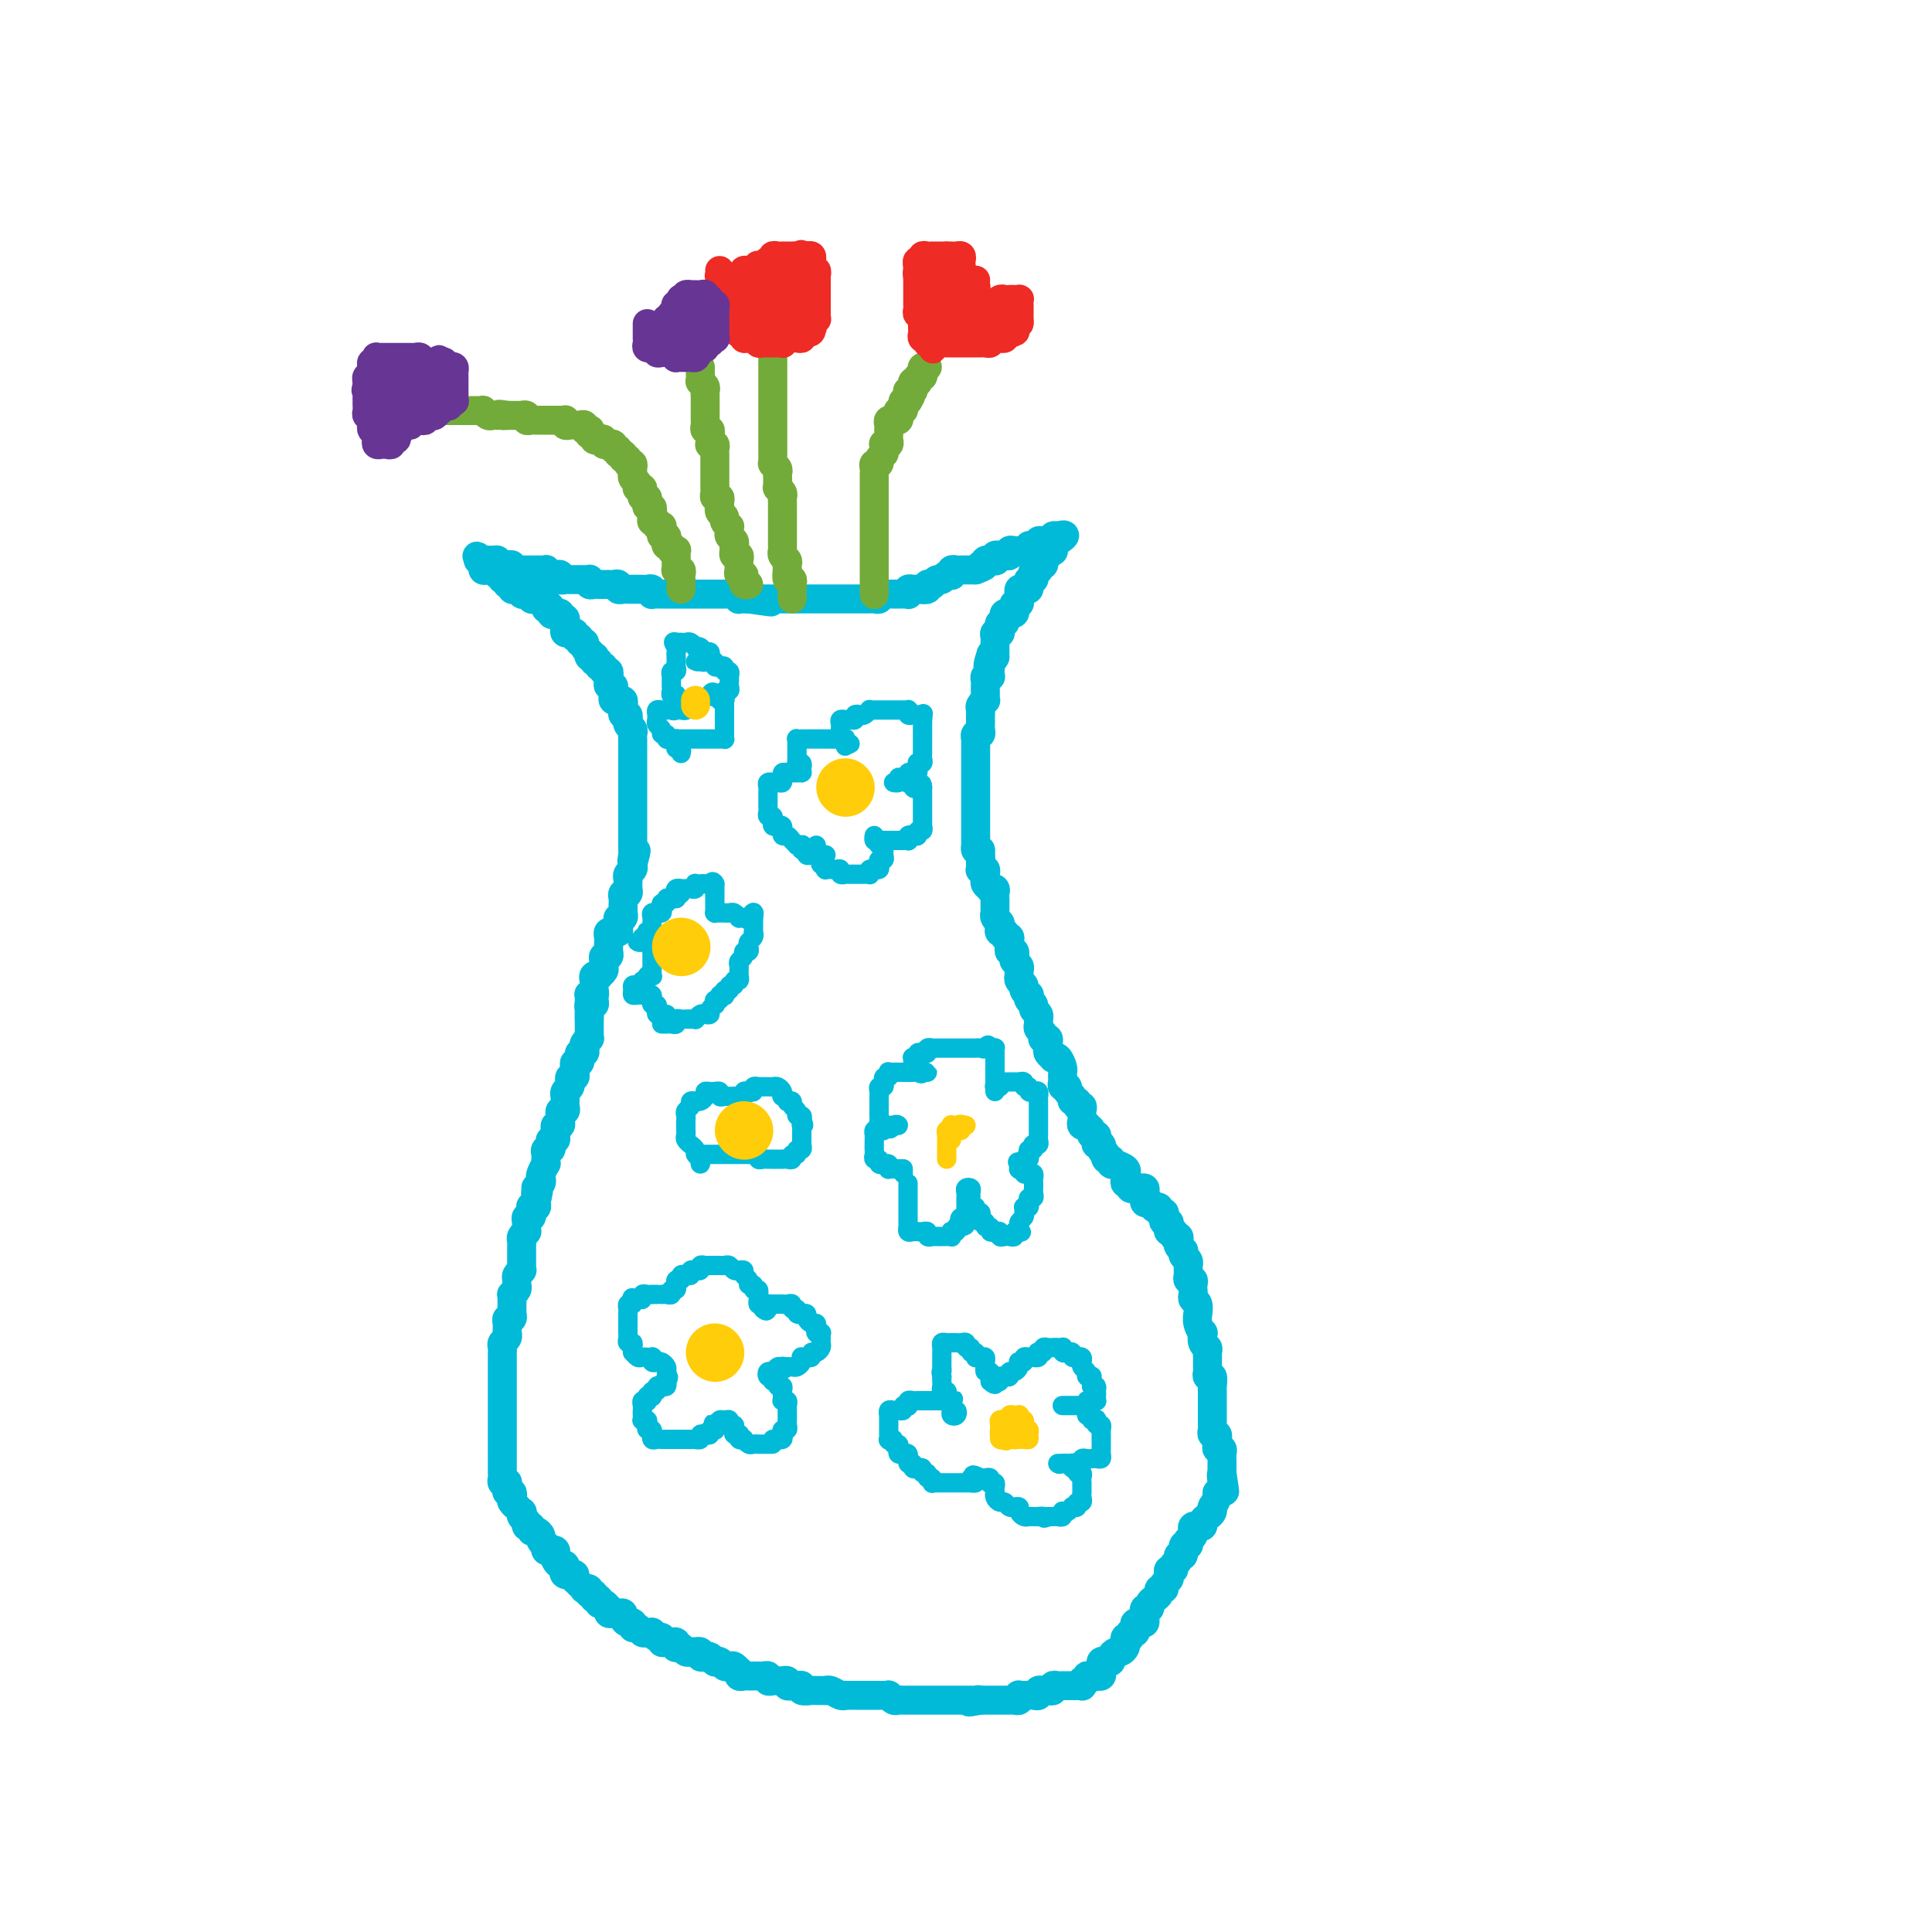 <svg viewBox='0 0 400 400' version='1.1' xmlns='http://www.w3.org/2000/svg' xmlns:xlink='http://www.w3.org/1999/xlink'><g fill='none' stroke='#00BAD8' stroke-width='6' stroke-linecap='round' stroke-linejoin='round'><path d='M122,211c0.000,-0.334 0.000,-0.668 0,-1c-0.000,-0.332 -0.001,-0.664 0,-1c0.001,-0.336 0.004,-0.678 0,-1c-0.004,-0.322 -0.015,-0.625 0,-1c0.015,-0.375 0.057,-0.821 0,-1c-0.057,-0.179 -0.211,-0.089 0,0c0.211,0.089 0.788,0.178 1,0c0.212,-0.178 0.061,-0.622 0,-1c-0.061,-0.378 -0.031,-0.689 0,-1c0.031,-0.311 0.065,-0.622 0,-1c-0.065,-0.378 -0.228,-0.822 0,-1c0.228,-0.178 0.846,-0.089 1,0c0.154,0.089 -0.156,0.177 0,0c0.156,-0.177 0.778,-0.621 1,-1c0.222,-0.379 0.046,-0.694 0,-1c-0.046,-0.306 0.040,-0.603 0,-1c-0.040,-0.397 -0.207,-0.894 0,-1c0.207,-0.106 0.787,0.179 1,0c0.213,-0.179 0.057,-0.821 0,-1c-0.057,-0.179 -0.016,0.106 0,0c0.016,-0.106 0.008,-0.603 0,-1c-0.008,-0.397 -0.017,-0.695 0,-1c0.017,-0.305 0.061,-0.617 0,-1c-0.061,-0.383 -0.227,-0.838 0,-1c0.227,-0.162 0.846,-0.032 1,0c0.154,0.032 -0.156,-0.034 0,0c0.156,0.034 0.778,0.168 1,0c0.222,-0.168 0.046,-0.637 0,-1c-0.046,-0.363 0.040,-0.618 0,-1c-0.040,-0.382 -0.207,-0.890 0,-1c0.207,-0.110 0.787,0.178 1,0c0.213,-0.178 0.057,-0.821 0,-1c-0.057,-0.179 -0.016,0.106 0,0c0.016,-0.106 0.008,-0.602 0,-1c-0.008,-0.398 -0.016,-0.699 0,-1c0.016,-0.301 0.057,-0.602 0,-1c-0.057,-0.398 -0.211,-0.894 0,-1c0.211,-0.106 0.789,0.179 1,0c0.211,-0.179 0.056,-0.821 0,-1c-0.056,-0.179 -0.011,0.107 0,0c0.011,-0.107 -0.011,-0.606 0,-1c0.011,-0.394 0.054,-0.683 0,-1c-0.054,-0.317 -0.207,-0.662 0,-1c0.207,-0.338 0.773,-0.668 1,-1c0.227,-0.332 0.113,-0.666 0,-1'/><path d='M131,179c1.392,-5.134 0.373,-1.968 0,-1c-0.373,0.968 -0.100,-0.262 0,-1c0.100,-0.738 0.027,-0.985 0,-1c-0.027,-0.015 -0.007,0.203 0,0c0.007,-0.203 0.002,-0.828 0,-1c-0.002,-0.172 -0.001,0.108 0,0c0.001,-0.108 0.000,-0.602 0,-1c-0.000,-0.398 -0.000,-0.698 0,-1c0.000,-0.302 0.000,-0.606 0,-1c-0.000,-0.394 -0.000,-0.879 0,-1c0.000,-0.121 0.000,0.121 0,0c-0.000,-0.121 -0.000,-0.606 0,-1c0.000,-0.394 0.000,-0.697 0,-1c-0.000,-0.303 -0.000,-0.606 0,-1c0.000,-0.394 0.000,-0.879 0,-1c-0.000,-0.121 -0.000,0.123 0,0c0.000,-0.123 0.000,-0.611 0,-1c-0.000,-0.389 -0.000,-0.678 0,-1c0.000,-0.322 -0.000,-0.678 0,-1c0.000,-0.322 0.000,-0.611 0,-1c-0.000,-0.389 -0.000,-0.877 0,-1c0.000,-0.123 0.000,0.121 0,0c-0.000,-0.121 -0.000,-0.606 0,-1c0.000,-0.394 0.000,-0.697 0,-1c-0.000,-0.303 -0.000,-0.606 0,-1c0.000,-0.394 0.000,-0.879 0,-1c-0.000,-0.121 -0.000,0.123 0,0c0.000,-0.123 0.000,-0.611 0,-1c-0.000,-0.389 -0.000,-0.679 0,-1c0.000,-0.321 0.000,-0.674 0,-1c-0.000,-0.326 -0.000,-0.626 0,-1c0.000,-0.374 0.001,-0.821 0,-1c-0.001,-0.179 -0.004,-0.089 0,0c0.004,0.089 0.015,0.177 0,0c-0.015,-0.177 -0.057,-0.621 0,-1c0.057,-0.379 0.212,-0.694 0,-1c-0.212,-0.306 -0.793,-0.603 -1,-1c-0.207,-0.397 -0.041,-0.894 0,-1c0.041,-0.106 -0.042,0.179 0,0c0.042,-0.179 0.208,-0.822 0,-1c-0.208,-0.178 -0.792,0.110 -1,0c-0.208,-0.110 -0.041,-0.618 0,-1c0.041,-0.382 -0.045,-0.637 0,-1c0.045,-0.363 0.222,-0.832 0,-1c-0.222,-0.168 -0.844,-0.034 -1,0c-0.156,0.034 0.155,-0.033 0,0c-0.155,0.033 -0.777,0.167 -1,0c-0.223,-0.167 -0.046,-0.636 0,-1c0.046,-0.364 -0.040,-0.623 0,-1c0.040,-0.377 0.207,-0.870 0,-1c-0.207,-0.130 -0.786,0.105 -1,0c-0.214,-0.105 -0.061,-0.549 0,-1c0.061,-0.451 0.032,-0.910 0,-1c-0.032,-0.090 -0.065,0.187 0,0c0.065,-0.187 0.229,-0.839 0,-1c-0.229,-0.161 -0.850,0.168 -1,0c-0.150,-0.168 0.170,-0.833 0,-1c-0.170,-0.167 -0.829,0.165 -1,0c-0.171,-0.165 0.147,-0.828 0,-1c-0.147,-0.172 -0.758,0.146 -1,0c-0.242,-0.146 -0.116,-0.756 0,-1c0.116,-0.244 0.223,-0.121 0,0c-0.223,0.121 -0.777,0.238 -1,0c-0.223,-0.238 -0.116,-0.833 0,-1c0.116,-0.167 0.243,0.095 0,0c-0.243,-0.095 -0.854,-0.546 -1,-1c-0.146,-0.454 0.172,-0.910 0,-1c-0.172,-0.090 -0.835,0.186 -1,0c-0.165,-0.186 0.167,-0.835 0,-1c-0.167,-0.165 -0.833,0.153 -1,0c-0.167,-0.153 0.165,-0.776 0,-1c-0.165,-0.224 -0.829,-0.050 -1,0c-0.171,0.050 0.150,-0.024 0,0c-0.150,0.024 -0.771,0.146 -1,0c-0.229,-0.146 -0.065,-0.560 0,-1c0.065,-0.440 0.033,-0.906 0,-1c-0.033,-0.094 -0.065,0.185 0,0c0.065,-0.185 0.227,-0.834 0,-1c-0.227,-0.166 -0.844,0.151 -1,0c-0.156,-0.151 0.150,-0.772 0,-1c-0.150,-0.228 -0.757,-0.065 -1,0c-0.243,0.065 -0.121,0.033 0,0'/><path d='M115,127c-2.719,-3.804 -1.516,-0.813 -1,0c0.516,0.813 0.346,-0.553 0,-1c-0.346,-0.447 -0.867,0.025 -1,0c-0.133,-0.025 0.122,-0.546 0,-1c-0.122,-0.454 -0.620,-0.839 -1,-1c-0.380,-0.161 -0.640,-0.096 -1,0c-0.360,0.096 -0.818,0.223 -1,0c-0.182,-0.223 -0.087,-0.796 0,-1c0.087,-0.204 0.168,-0.041 0,0c-0.168,0.041 -0.584,-0.042 -1,0c-0.416,0.042 -0.834,0.208 -1,0c-0.166,-0.208 -0.082,-0.792 0,-1c0.082,-0.208 0.161,-0.041 0,0c-0.161,0.041 -0.564,-0.046 -1,0c-0.436,0.046 -0.906,0.224 -1,0c-0.094,-0.224 0.186,-0.849 0,-1c-0.186,-0.151 -0.839,0.171 -1,0c-0.161,-0.171 0.168,-0.834 0,-1c-0.168,-0.166 -0.834,0.166 -1,0c-0.166,-0.166 0.166,-0.829 0,-1c-0.166,-0.171 -0.832,0.150 -1,0c-0.168,-0.150 0.161,-0.771 0,-1c-0.161,-0.229 -0.814,-0.065 -1,0c-0.186,0.065 0.093,0.033 0,0c-0.093,-0.033 -0.560,-0.065 -1,0c-0.440,0.065 -0.854,0.228 -1,0c-0.146,-0.228 -0.022,-0.846 0,-1c0.022,-0.154 -0.056,0.154 0,0c0.056,-0.154 0.246,-0.772 0,-1c-0.246,-0.228 -0.927,-0.065 -1,0c-0.073,0.065 0.464,0.033 1,0'/><path d='M100,116c-2.370,-1.701 -0.794,-0.452 0,0c0.794,0.452 0.805,0.107 1,0c0.195,-0.107 0.573,0.024 1,0c0.427,-0.024 0.902,-0.202 1,0c0.098,0.202 -0.180,0.785 0,1c0.180,0.215 0.818,0.061 1,0c0.182,-0.061 -0.092,-0.031 0,0c0.092,0.031 0.551,0.061 1,0c0.449,-0.061 0.890,-0.212 1,0c0.110,0.212 -0.110,0.789 0,1c0.110,0.211 0.551,0.057 1,0c0.449,-0.057 0.908,-0.015 1,0c0.092,0.015 -0.183,0.004 0,0c0.183,-0.004 0.822,-0.001 1,0c0.178,0.001 -0.106,0.001 0,0c0.106,-0.001 0.603,-0.001 1,0c0.397,0.001 0.694,0.004 1,0c0.306,-0.004 0.621,-0.015 1,0c0.379,0.015 0.822,0.057 1,0c0.178,-0.057 0.090,-0.212 0,0c-0.090,0.212 -0.183,0.793 0,1c0.183,0.207 0.641,0.041 1,0c0.359,-0.041 0.617,0.041 1,0c0.383,-0.041 0.890,-0.207 1,0c0.110,0.207 -0.178,0.788 0,1c0.178,0.212 0.821,0.057 1,0c0.179,-0.057 -0.107,-0.015 0,0c0.107,0.015 0.607,0.004 1,0c0.393,-0.004 0.680,-0.002 1,0c0.320,0.002 0.673,0.004 1,0c0.327,-0.004 0.626,-0.015 1,0c0.374,0.015 0.821,0.057 1,0c0.179,-0.057 0.089,-0.211 0,0c-0.089,0.211 -0.178,0.789 0,1c0.178,0.211 0.621,0.057 1,0c0.379,-0.057 0.693,-0.015 1,0c0.307,0.015 0.608,0.003 1,0c0.392,-0.003 0.875,0.003 1,0c0.125,-0.003 -0.107,-0.015 0,0c0.107,0.015 0.553,0.057 1,0c0.447,-0.057 0.894,-0.211 1,0c0.106,0.211 -0.130,0.789 0,1c0.130,0.211 0.626,0.057 1,0c0.374,-0.057 0.625,-0.015 1,0c0.375,0.015 0.874,0.004 1,0c0.126,-0.004 -0.120,-0.002 0,0c0.120,0.002 0.607,0.004 1,0c0.393,-0.004 0.693,-0.015 1,0c0.307,0.015 0.621,0.057 1,0c0.379,-0.057 0.822,-0.211 1,0c0.178,0.211 0.089,0.789 0,1c-0.089,0.211 -0.179,0.057 0,0c0.179,-0.057 0.627,-0.015 1,0c0.373,0.015 0.673,0.004 1,0c0.327,-0.004 0.683,-0.001 1,0c0.317,0.001 0.595,0.000 1,0c0.405,-0.000 0.935,-0.000 1,0c0.065,0.000 -0.337,0.000 0,0c0.337,-0.000 1.414,-0.000 2,0c0.586,0.000 0.682,0.000 1,0c0.318,-0.000 0.858,-0.000 1,0c0.142,0.000 -0.116,-0.000 0,0c0.116,0.000 0.605,0.000 1,0c0.395,-0.000 0.697,-0.000 1,0c0.303,0.000 0.606,0.000 1,0c0.394,-0.000 0.879,-0.000 1,0c0.121,0.000 -0.123,0.000 0,0c0.123,-0.000 0.611,-0.001 1,0c0.389,0.001 0.679,0.004 1,0c0.321,-0.004 0.674,-0.015 1,0c0.326,0.015 0.626,0.057 1,0c0.374,-0.057 0.821,-0.211 1,0c0.179,0.211 0.089,0.789 0,1c-0.089,0.211 -0.178,0.057 0,0c0.178,-0.057 0.622,-0.016 1,0c0.378,0.016 0.689,0.008 1,0'/><path d='M155,124c8.671,1.238 2.848,0.332 1,0c-1.848,-0.332 0.278,-0.089 1,0c0.722,0.089 0.038,0.024 0,0c-0.038,-0.024 0.568,-0.006 1,0c0.432,0.006 0.689,0.002 1,0c0.311,-0.002 0.675,-0.000 1,0c0.325,0.000 0.612,0.000 1,0c0.388,-0.000 0.877,-0.000 1,0c0.123,0.000 -0.121,0.000 0,0c0.121,-0.000 0.606,-0.000 1,0c0.394,0.000 0.697,0.000 1,0c0.303,-0.000 0.606,-0.000 1,0c0.394,0.000 0.879,0.000 1,0c0.121,-0.000 -0.123,-0.000 0,0c0.123,0.000 0.611,0.000 1,0c0.389,-0.000 0.678,-0.000 1,0c0.322,0.000 0.678,0.000 1,0c0.322,-0.000 0.611,-0.000 1,0c0.389,0.000 0.877,0.000 1,0c0.123,-0.000 -0.121,-0.000 0,0c0.121,0.000 0.606,0.000 1,0c0.394,-0.000 0.697,-0.000 1,0c0.303,0.000 0.606,0.000 1,0c0.394,-0.000 0.879,-0.000 1,0c0.121,0.000 -0.123,0.000 0,0c0.123,-0.000 0.611,-0.000 1,0c0.389,0.000 0.678,0.000 1,0c0.322,-0.000 0.677,-0.000 1,0c0.323,0.000 0.612,0.001 1,0c0.388,-0.001 0.874,-0.004 1,0c0.126,0.004 -0.107,0.015 0,0c0.107,-0.015 0.554,-0.057 1,0c0.446,0.057 0.889,0.211 1,0c0.111,-0.211 -0.111,-0.789 0,-1c0.111,-0.211 0.555,-0.057 1,0c0.445,0.057 0.893,0.015 1,0c0.107,-0.015 -0.125,-0.004 0,0c0.125,0.004 0.608,0.002 1,0c0.392,-0.002 0.693,-0.004 1,0c0.307,0.004 0.622,0.015 1,0c0.378,-0.015 0.821,-0.057 1,0c0.179,0.057 0.094,0.212 0,0c-0.094,-0.212 -0.198,-0.793 0,-1c0.198,-0.207 0.698,-0.042 1,0c0.302,0.042 0.406,-0.040 1,0c0.594,0.040 1.679,0.203 2,0c0.321,-0.203 -0.121,-0.771 0,-1c0.121,-0.229 0.806,-0.118 1,0c0.194,0.118 -0.102,0.241 0,0c0.102,-0.241 0.602,-0.848 1,-1c0.398,-0.152 0.694,0.152 1,0c0.306,-0.152 0.621,-0.759 1,-1c0.379,-0.241 0.823,-0.117 1,0c0.177,0.117 0.089,0.228 0,0c-0.089,-0.228 -0.177,-0.793 0,-1c0.177,-0.207 0.621,-0.055 1,0c0.379,0.055 0.694,0.015 1,0c0.306,-0.015 0.604,-0.004 1,0c0.396,0.004 0.890,0.001 1,0c0.110,-0.001 -0.163,-0.000 0,0c0.163,0.000 0.761,0.000 1,0c0.239,-0.000 0.120,-0.000 0,0'/><path d='M202,118c3.251,-1.171 1.379,-1.097 1,-1c-0.379,0.097 0.735,0.218 1,0c0.265,-0.218 -0.318,-0.776 0,-1c0.318,-0.224 1.538,-0.113 2,0c0.462,0.113 0.166,0.227 0,0c-0.166,-0.227 -0.203,-0.797 0,-1c0.203,-0.203 0.646,-0.040 1,0c0.354,0.040 0.620,-0.042 1,0c0.380,0.042 0.872,0.207 1,0c0.128,-0.207 -0.110,-0.788 0,-1c0.110,-0.212 0.568,-0.057 1,0c0.432,0.057 0.838,0.016 1,0c0.162,-0.016 0.081,-0.008 0,0c-0.081,0.008 -0.163,0.016 0,0c0.163,-0.016 0.569,-0.057 1,0c0.431,0.057 0.886,0.212 1,0c0.114,-0.212 -0.114,-0.793 0,-1c0.114,-0.207 0.569,-0.041 1,0c0.431,0.041 0.836,-0.042 1,0c0.164,0.042 0.086,0.208 0,0c-0.086,-0.208 -0.182,-0.792 0,-1c0.182,-0.208 0.640,-0.042 1,0c0.360,0.042 0.623,-0.041 1,0c0.377,0.041 0.869,0.207 1,0c0.131,-0.207 -0.099,-0.788 0,-1c0.099,-0.212 0.527,-0.057 1,0c0.473,0.057 0.992,0.016 1,0c0.008,-0.016 -0.496,-0.008 -1,0'/><path d='M219,111c2.691,-0.844 0.918,0.545 0,1c-0.918,0.455 -0.982,-0.023 -1,0c-0.018,0.023 0.010,0.546 0,1c-0.010,0.454 -0.059,0.839 0,1c0.059,0.161 0.226,0.098 0,0c-0.226,-0.098 -0.844,-0.233 -1,0c-0.156,0.233 0.151,0.832 0,1c-0.151,0.168 -0.758,-0.095 -1,0c-0.242,0.095 -0.118,0.547 0,1c0.118,0.453 0.229,0.906 0,1c-0.229,0.094 -0.797,-0.172 -1,0c-0.203,0.172 -0.041,0.781 0,1c0.041,0.219 -0.041,0.049 0,0c0.041,-0.049 0.203,0.025 0,0c-0.203,-0.025 -0.773,-0.147 -1,0c-0.227,0.147 -0.113,0.565 0,1c0.113,0.435 0.224,0.887 0,1c-0.224,0.113 -0.782,-0.114 -1,0c-0.218,0.114 -0.097,0.570 0,1c0.097,0.430 0.170,0.833 0,1c-0.170,0.167 -0.581,0.096 -1,0c-0.419,-0.096 -0.845,-0.219 -1,0c-0.155,0.219 -0.041,0.781 0,1c0.041,0.219 0.007,0.096 0,0c-0.007,-0.096 0.012,-0.167 0,0c-0.012,0.167 -0.055,0.570 0,1c0.055,0.430 0.207,0.886 0,1c-0.207,0.114 -0.772,-0.113 -1,0c-0.228,0.113 -0.117,0.565 0,1c0.117,0.435 0.241,0.851 0,1c-0.241,0.149 -0.848,0.030 -1,0c-0.152,-0.030 0.152,0.030 0,0c-0.152,-0.030 -0.759,-0.149 -1,0c-0.241,0.149 -0.118,0.565 0,1c0.118,0.435 0.229,0.887 0,1c-0.229,0.113 -0.797,-0.114 -1,0c-0.203,0.114 -0.040,0.570 0,1c0.040,0.430 -0.042,0.836 0,1c0.042,0.164 0.207,0.086 0,0c-0.207,-0.086 -0.788,-0.182 -1,0c-0.212,0.182 -0.057,0.640 0,1c0.057,0.360 0.015,0.621 0,1c-0.015,0.379 -0.004,0.875 0,1c0.004,0.125 0.001,-0.120 0,0c-0.001,0.120 -0.000,0.606 0,1c0.000,0.394 0.000,0.697 0,1'/><path d='M206,136c-2.238,3.880 -1.332,1.081 -1,0c0.332,-1.081 0.089,-0.444 0,0c-0.089,0.444 -0.023,0.693 0,1c0.023,0.307 0.002,0.670 0,1c-0.002,0.330 0.013,0.627 0,1c-0.013,0.373 -0.056,0.821 0,1c0.056,0.179 0.211,0.090 0,0c-0.211,-0.090 -0.789,-0.179 -1,0c-0.211,0.179 -0.057,0.626 0,1c0.057,0.374 0.016,0.674 0,1c-0.016,0.326 -0.008,0.679 0,1c0.008,0.321 0.016,0.611 0,1c-0.016,0.389 -0.057,0.877 0,1c0.057,0.123 0.211,-0.121 0,0c-0.211,0.121 -0.789,0.606 -1,1c-0.211,0.394 -0.057,0.697 0,1c0.057,0.303 0.015,0.606 0,1c-0.015,0.394 -0.003,0.880 0,1c0.003,0.120 -0.003,-0.127 0,0c0.003,0.127 0.015,0.626 0,1c-0.015,0.374 -0.057,0.621 0,1c0.057,0.379 0.211,0.889 0,1c-0.211,0.111 -0.789,-0.178 -1,0c-0.211,0.178 -0.057,0.821 0,1c0.057,0.179 0.015,-0.107 0,0c-0.015,0.107 -0.004,0.607 0,1c0.004,0.393 0.001,0.679 0,1c-0.001,0.321 -0.000,0.677 0,1c0.000,0.323 0.000,0.611 0,1c-0.000,0.389 -0.000,0.877 0,1c0.000,0.123 0.000,-0.121 0,0c-0.000,0.121 -0.000,0.606 0,1c0.000,0.394 0.000,0.697 0,1c-0.000,0.303 -0.000,0.606 0,1c0.000,0.394 0.000,0.879 0,1c-0.000,0.121 -0.000,-0.123 0,0c0.000,0.123 0.000,0.611 0,1c-0.000,0.389 -0.000,0.678 0,1c0.000,0.322 0.000,0.678 0,1c-0.000,0.322 -0.000,0.611 0,1c0.000,0.389 0.000,0.877 0,1c-0.000,0.123 -0.000,-0.121 0,0c0.000,0.121 0.000,0.607 0,1c-0.000,0.393 -0.000,0.693 0,1c0.000,0.307 0.000,0.621 0,1c-0.000,0.379 -0.000,0.823 0,1c0.000,0.177 0.000,0.089 0,0c-0.000,-0.089 -0.000,-0.177 0,0c0.000,0.177 0.000,0.621 0,1c-0.000,0.379 -0.001,0.694 0,1c0.001,0.306 0.003,0.604 0,1c-0.003,0.396 -0.011,0.890 0,1c0.011,0.110 0.041,-0.163 0,0c-0.041,0.163 -0.155,0.761 0,1c0.155,0.239 0.577,0.120 1,0'/><path d='M203,176c0.154,3.581 0.040,1.534 0,1c-0.040,-0.534 -0.007,0.445 0,1c0.007,0.555 -0.012,0.688 0,1c0.012,0.312 0.056,0.805 0,1c-0.056,0.195 -0.212,0.094 0,0c0.212,-0.094 0.793,-0.179 1,0c0.207,0.179 0.040,0.623 0,1c-0.040,0.377 0.046,0.689 0,1c-0.046,0.311 -0.222,0.622 0,1c0.222,0.378 0.844,0.822 1,1c0.156,0.178 -0.154,0.089 0,0c0.154,-0.089 0.773,-0.177 1,0c0.227,0.177 0.061,0.621 0,1c-0.061,0.379 -0.016,0.694 0,1c0.016,0.306 0.005,0.603 0,1c-0.005,0.397 -0.002,0.894 0,1c0.002,0.106 0.004,-0.179 0,0c-0.004,0.179 -0.015,0.821 0,1c0.015,0.179 0.055,-0.106 0,0c-0.055,0.106 -0.207,0.602 0,1c0.207,0.398 0.772,0.699 1,1c0.228,0.301 0.117,0.602 0,1c-0.117,0.398 -0.242,0.894 0,1c0.242,0.106 0.850,-0.179 1,0c0.150,0.179 -0.157,0.823 0,1c0.157,0.177 0.778,-0.111 1,0c0.222,0.111 0.046,0.621 0,1c-0.046,0.379 0.039,0.626 0,1c-0.039,0.374 -0.203,0.874 0,1c0.203,0.126 0.772,-0.121 1,0c0.228,0.121 0.113,0.611 0,1c-0.113,0.389 -0.226,0.678 0,1c0.226,0.322 0.792,0.678 1,1c0.208,0.322 0.060,0.611 0,1c-0.060,0.389 -0.031,0.877 0,1c0.031,0.123 0.065,-0.121 0,0c-0.065,0.121 -0.227,0.606 0,1c0.227,0.394 0.844,0.697 1,1c0.156,0.303 -0.150,0.606 0,1c0.150,0.394 0.757,0.879 1,1c0.243,0.121 0.121,-0.123 0,0c-0.121,0.123 -0.243,0.611 0,1c0.243,0.389 0.850,0.678 1,1c0.150,0.322 -0.156,0.678 0,1c0.156,0.322 0.773,0.611 1,1c0.227,0.389 0.065,0.877 0,1c-0.065,0.123 -0.031,-0.121 0,0c0.031,0.121 0.060,0.607 0,1c-0.060,0.393 -0.208,0.693 0,1c0.208,0.307 0.774,0.621 1,1c0.226,0.379 0.113,0.823 0,1c-0.113,0.177 -0.228,0.089 0,0c0.228,-0.089 0.797,-0.178 1,0c0.203,0.178 0.040,0.623 0,1c-0.040,0.377 0.045,0.688 0,1c-0.045,0.312 -0.218,0.626 0,1c0.218,0.374 0.829,0.807 1,1c0.171,0.193 -0.098,0.145 0,0c0.098,-0.145 0.562,-0.389 1,0c0.438,0.389 0.850,1.410 1,2c0.150,0.590 0.039,0.751 0,1c-0.039,0.249 -0.006,0.588 0,1c0.006,0.412 -0.013,0.898 0,1c0.013,0.102 0.060,-0.180 0,0c-0.060,0.180 -0.227,0.823 0,1c0.227,0.177 0.850,-0.111 1,0c0.150,0.111 -0.171,0.622 0,1c0.171,0.378 0.834,0.622 1,1c0.166,0.378 -0.166,0.889 0,1c0.166,0.111 0.829,-0.177 1,0c0.171,0.177 -0.150,0.821 0,1c0.150,0.179 0.771,-0.106 1,0c0.229,0.106 0.065,0.603 0,1c-0.065,0.397 -0.033,0.694 0,1c0.033,0.306 0.065,0.621 0,1c-0.065,0.379 -0.229,0.824 0,1c0.229,0.176 0.850,0.085 1,0c0.150,-0.085 -0.170,-0.164 0,0c0.170,0.164 0.829,0.570 1,1c0.171,0.430 -0.147,0.885 0,1c0.147,0.115 0.757,-0.109 1,0c0.243,0.109 0.118,0.551 0,1c-0.118,0.449 -0.227,0.904 0,1c0.227,0.096 0.792,-0.166 1,0c0.208,0.166 0.059,0.762 0,1c-0.059,0.238 -0.030,0.119 0,0'/><path d='M228,238c1.946,3.256 1.310,1.394 1,1c-0.310,-0.394 -0.295,0.678 0,1c0.295,0.322 0.871,-0.107 1,0c0.129,0.107 -0.190,0.751 0,1c0.190,0.249 0.888,0.105 1,0c0.112,-0.105 -0.362,-0.169 0,0c0.362,0.169 1.560,0.571 2,1c0.440,0.429 0.122,0.884 0,1c-0.122,0.116 -0.047,-0.109 0,0c0.047,0.109 0.068,0.551 0,1c-0.068,0.449 -0.224,0.905 0,1c0.224,0.095 0.830,-0.170 1,0c0.170,0.170 -0.094,0.777 0,1c0.094,0.223 0.547,0.062 1,0c0.453,-0.062 0.906,-0.027 1,0c0.094,0.027 -0.171,0.045 0,0c0.171,-0.045 0.777,-0.151 1,0c0.223,0.151 0.062,0.561 0,1c-0.062,0.439 -0.027,0.906 0,1c0.027,0.094 0.045,-0.185 0,0c-0.045,0.185 -0.151,0.833 0,1c0.151,0.167 0.561,-0.147 1,0c0.439,0.147 0.906,0.757 1,1c0.094,0.243 -0.185,0.120 0,0c0.185,-0.120 0.833,-0.239 1,0c0.167,0.239 -0.148,0.834 0,1c0.148,0.166 0.758,-0.096 1,0c0.242,0.096 0.116,0.552 0,1c-0.116,0.448 -0.223,0.890 0,1c0.223,0.110 0.777,-0.110 1,0c0.223,0.110 0.116,0.550 0,1c-0.116,0.450 -0.241,0.908 0,1c0.241,0.092 0.848,-0.183 1,0c0.152,0.183 -0.152,0.824 0,1c0.152,0.176 0.759,-0.111 1,0c0.241,0.111 0.116,0.621 0,1c-0.116,0.379 -0.223,0.626 0,1c0.223,0.374 0.778,0.875 1,1c0.222,0.125 0.112,-0.125 0,0c-0.112,0.125 -0.226,0.625 0,1c0.226,0.375 0.793,0.625 1,1c0.207,0.375 0.054,0.875 0,1c-0.054,0.125 -0.011,-0.125 0,0c0.011,0.125 -0.011,0.625 0,1c0.011,0.375 0.055,0.625 0,1c-0.055,0.375 -0.211,0.874 0,1c0.211,0.126 0.788,-0.121 1,0c0.212,0.121 0.061,0.608 0,1c-0.061,0.392 -0.030,0.687 0,1c0.030,0.313 0.061,0.643 0,1c-0.061,0.357 -0.213,0.742 0,1c0.213,0.258 0.793,0.389 1,1c0.207,0.611 0.042,1.703 0,2c-0.042,0.297 0.040,-0.201 0,0c-0.040,0.201 -0.203,1.100 0,2c0.203,0.900 0.772,1.799 1,2c0.228,0.201 0.114,-0.298 0,0c-0.114,0.298 -0.227,1.393 0,2c0.227,0.607 0.793,0.726 1,1c0.207,0.274 0.054,0.705 0,1c-0.054,0.295 -0.011,0.456 0,1c0.011,0.544 -0.011,1.473 0,2c0.011,0.527 0.056,0.652 0,1c-0.056,0.348 -0.211,0.919 0,1c0.211,0.081 0.789,-0.328 1,0c0.211,0.328 0.057,1.393 0,2c-0.057,0.607 -0.015,0.755 0,1c0.015,0.245 0.004,0.587 0,1c-0.004,0.413 -0.001,0.898 0,1c0.001,0.102 0.000,-0.180 0,0c-0.000,0.180 -0.000,0.823 0,1c0.000,0.177 0.000,-0.111 0,0c-0.000,0.111 -0.000,0.621 0,1c0.000,0.379 0.000,0.626 0,1c-0.000,0.374 -0.001,0.875 0,1c0.001,0.125 0.004,-0.125 0,0c-0.004,0.125 -0.015,0.626 0,1c0.015,0.374 0.057,0.621 0,1c-0.057,0.379 -0.211,0.889 0,1c0.211,0.111 0.788,-0.176 1,0c0.212,0.176 0.061,0.817 0,1c-0.061,0.183 -0.030,-0.092 0,0c0.030,0.092 0.061,0.549 0,1c-0.061,0.451 -0.212,0.895 0,1c0.212,0.105 0.789,-0.130 1,0c0.211,0.130 0.057,0.626 0,1c-0.057,0.374 -0.015,0.625 0,1c0.015,0.375 0.004,0.874 0,1c-0.004,0.126 -0.001,-0.120 0,0c0.001,0.120 0.000,0.606 0,1c-0.000,0.394 -0.000,0.697 0,1'/><path d='M253,305c1.082,6.984 0.286,2.445 0,1c-0.286,-1.445 -0.061,0.203 0,1c0.061,0.797 -0.040,0.743 0,1c0.040,0.257 0.221,0.826 0,1c-0.221,0.174 -0.844,-0.045 -1,0c-0.156,0.045 0.155,0.355 0,1c-0.155,0.645 -0.776,1.626 -1,2c-0.224,0.374 -0.050,0.141 0,0c0.050,-0.141 -0.024,-0.192 0,0c0.024,0.192 0.146,0.626 0,1c-0.146,0.374 -0.560,0.689 -1,1c-0.440,0.311 -0.906,0.618 -1,1c-0.094,0.382 0.185,0.837 0,1c-0.185,0.163 -0.833,0.032 -1,0c-0.167,-0.032 0.148,0.034 0,0c-0.148,-0.034 -0.758,-0.168 -1,0c-0.242,0.168 -0.116,0.638 0,1c0.116,0.362 0.223,0.617 0,1c-0.223,0.383 -0.777,0.895 -1,1c-0.223,0.105 -0.116,-0.197 0,0c0.116,0.197 0.243,0.893 0,1c-0.243,0.107 -0.854,-0.375 -1,0c-0.146,0.375 0.172,1.607 0,2c-0.172,0.393 -0.834,-0.053 -1,0c-0.166,0.053 0.166,0.606 0,1c-0.166,0.394 -0.828,0.631 -1,1c-0.172,0.369 0.146,0.872 0,1c-0.146,0.128 -0.756,-0.119 -1,0c-0.244,0.119 -0.122,0.606 0,1c0.122,0.394 0.244,0.697 0,1c-0.244,0.303 -0.853,0.606 -1,1c-0.147,0.394 0.167,0.879 0,1c-0.167,0.121 -0.814,-0.121 -1,0c-0.186,0.121 0.090,0.606 0,1c-0.090,0.394 -0.546,0.698 -1,1c-0.454,0.302 -0.906,0.602 -1,1c-0.094,0.398 0.171,0.894 0,1c-0.171,0.106 -0.777,-0.178 -1,0c-0.223,0.178 -0.063,0.818 0,1c0.063,0.182 0.027,-0.096 0,0c-0.027,0.096 -0.046,0.564 0,1c0.046,0.436 0.157,0.839 0,1c-0.157,0.161 -0.582,0.081 -1,0c-0.418,-0.081 -0.829,-0.161 -1,0c-0.171,0.161 -0.102,0.564 0,1c0.102,0.436 0.238,0.905 0,1c-0.238,0.095 -0.849,-0.186 -1,0c-0.151,0.186 0.156,0.837 0,1c-0.156,0.163 -0.777,-0.163 -1,0c-0.223,0.163 -0.048,0.813 0,1c0.048,0.187 -0.029,-0.091 0,0c0.029,0.091 0.166,0.550 0,1c-0.166,0.450 -0.636,0.891 -1,1c-0.364,0.109 -0.623,-0.115 -1,0c-0.377,0.115 -0.871,0.570 -1,1c-0.129,0.430 0.109,0.836 0,1c-0.109,0.164 -0.564,0.086 -1,0c-0.436,-0.086 -0.853,-0.181 -1,0c-0.147,0.181 -0.025,0.637 0,1c0.025,0.363 -0.049,0.634 0,1c0.049,0.366 0.219,0.829 0,1c-0.219,0.171 -0.828,0.050 -1,0c-0.172,-0.050 0.094,-0.028 0,0c-0.094,0.028 -0.547,0.064 -1,0c-0.453,-0.064 -0.905,-0.227 -1,0c-0.095,0.227 0.168,0.846 0,1c-0.168,0.154 -0.766,-0.155 -1,0c-0.234,0.155 -0.104,0.774 0,1c0.104,0.226 0.182,0.061 0,0c-0.182,-0.061 -0.622,-0.016 -1,0c-0.378,0.016 -0.692,0.005 -1,0c-0.308,-0.005 -0.608,-0.002 -1,0c-0.392,0.002 -0.875,0.004 -1,0c-0.125,-0.004 0.107,-0.015 0,0c-0.107,0.015 -0.553,0.057 -1,0c-0.447,-0.057 -0.894,-0.212 -1,0c-0.106,0.212 0.130,0.793 0,1c-0.130,0.207 -0.626,0.041 -1,0c-0.374,-0.041 -0.625,0.041 -1,0c-0.375,-0.041 -0.874,-0.207 -1,0c-0.126,0.207 0.120,0.788 0,1c-0.120,0.212 -0.607,0.056 -1,0c-0.393,-0.056 -0.693,-0.011 -1,0c-0.307,0.011 -0.621,-0.011 -1,0c-0.379,0.011 -0.822,0.056 -1,0c-0.178,-0.056 -0.089,-0.211 0,0c0.089,0.211 0.179,0.789 0,1c-0.179,0.211 -0.626,0.057 -1,0c-0.374,-0.057 -0.674,-0.015 -1,0c-0.326,0.015 -0.679,0.004 -1,0c-0.321,-0.004 -0.611,-0.001 -1,0c-0.389,0.001 -0.878,0.000 -1,0c-0.122,-0.000 0.122,-0.000 0,0c-0.122,0.000 -0.610,0.000 -1,0c-0.390,-0.000 -0.683,-0.000 -1,0c-0.317,0.000 -0.659,0.000 -1,0'/><path d='M203,352c-4.108,0.774 -1.878,0.207 -1,0c0.878,-0.207 0.403,-0.056 0,0c-0.403,0.056 -0.733,0.015 -1,0c-0.267,-0.015 -0.471,-0.004 -1,0c-0.529,0.004 -1.384,0.001 -2,0c-0.616,-0.001 -0.992,-0.000 -1,0c-0.008,0.000 0.352,0.000 0,0c-0.352,-0.000 -1.418,-0.000 -2,0c-0.582,0.000 -0.681,0.000 -1,0c-0.319,-0.000 -0.859,-0.000 -1,0c-0.141,0.000 0.117,-0.000 0,0c-0.117,0.000 -0.610,0.000 -1,0c-0.390,-0.000 -0.678,-0.000 -1,0c-0.322,0.000 -0.678,0.000 -1,0c-0.322,-0.000 -0.611,-0.000 -1,0c-0.389,0.000 -0.877,0.001 -1,0c-0.123,-0.001 0.121,-0.004 0,0c-0.121,0.004 -0.606,0.015 -1,0c-0.394,-0.015 -0.697,-0.057 -1,0c-0.303,0.057 -0.606,0.211 -1,0c-0.394,-0.211 -0.879,-0.789 -1,-1c-0.121,-0.211 0.122,-0.057 0,0c-0.122,0.057 -0.607,0.015 -1,0c-0.393,-0.015 -0.693,-0.004 -1,0c-0.307,0.004 -0.621,0.001 -1,0c-0.379,-0.001 -0.823,-0.000 -1,0c-0.177,0.000 -0.088,0.000 0,0c0.088,-0.000 0.173,0.000 0,0c-0.173,-0.000 -0.606,-0.000 -1,0c-0.394,0.000 -0.749,0.001 -1,0c-0.251,-0.001 -0.399,-0.004 -1,0c-0.601,0.004 -1.654,0.015 -2,0c-0.346,-0.015 0.014,-0.057 0,0c-0.014,0.057 -0.403,0.211 -1,0c-0.597,-0.211 -1.401,-0.789 -2,-1c-0.599,-0.211 -0.991,-0.056 -1,0c-0.009,0.056 0.366,0.011 0,0c-0.366,-0.011 -1.474,0.011 -2,0c-0.526,-0.011 -0.469,-0.056 -1,0c-0.531,0.056 -1.649,0.212 -2,0c-0.351,-0.212 0.065,-0.793 0,-1c-0.065,-0.207 -0.610,-0.041 -1,0c-0.390,0.041 -0.626,-0.041 -1,0c-0.374,0.041 -0.888,0.207 -1,0c-0.112,-0.207 0.178,-0.788 0,-1c-0.178,-0.212 -0.822,-0.056 -1,0c-0.178,0.056 0.111,0.011 0,0c-0.111,-0.011 -0.621,0.011 -1,0c-0.379,-0.011 -0.627,-0.056 -1,0c-0.373,0.056 -0.870,0.211 -1,0c-0.130,-0.211 0.106,-0.789 0,-1c-0.106,-0.211 -0.553,-0.057 -1,0c-0.447,0.057 -0.893,0.015 -1,0c-0.107,-0.015 0.125,-0.003 0,0c-0.125,0.003 -0.608,-0.003 -1,0c-0.392,0.003 -0.693,0.016 -1,0c-0.307,-0.016 -0.621,-0.061 -1,0c-0.379,0.061 -0.822,0.226 -1,0c-0.178,-0.226 -0.089,-0.844 0,-1c0.089,-0.156 0.179,0.151 0,0c-0.179,-0.151 -0.626,-0.759 -1,-1c-0.374,-0.241 -0.674,-0.116 -1,0c-0.326,0.116 -0.679,0.224 -1,0c-0.321,-0.224 -0.611,-0.778 -1,-1c-0.389,-0.222 -0.879,-0.111 -1,0c-0.121,0.111 0.126,0.222 0,0c-0.126,-0.222 -0.626,-0.778 -1,-1c-0.374,-0.222 -0.621,-0.112 -1,0c-0.379,0.112 -0.889,0.226 -1,0c-0.111,-0.226 0.177,-0.792 0,-1c-0.177,-0.208 -0.821,-0.060 -1,0c-0.179,0.060 0.106,0.030 0,0c-0.106,-0.030 -0.603,-0.060 -1,0c-0.397,0.060 -0.694,0.208 -1,0c-0.306,-0.208 -0.621,-0.774 -1,-1c-0.379,-0.226 -0.822,-0.113 -1,0c-0.178,0.113 -0.090,0.228 0,0c0.090,-0.228 0.183,-0.797 0,-1c-0.183,-0.203 -0.640,-0.039 -1,0c-0.360,0.039 -0.622,-0.046 -1,0c-0.378,0.046 -0.871,0.223 -1,0c-0.129,-0.223 0.106,-0.845 0,-1c-0.106,-0.155 -0.553,0.156 -1,0c-0.447,-0.156 -0.893,-0.778 -1,-1c-0.107,-0.222 0.125,-0.044 0,0c-0.125,0.044 -0.607,-0.045 -1,0c-0.393,0.045 -0.696,0.223 -1,0c-0.304,-0.223 -0.607,-0.847 -1,-1c-0.393,-0.153 -0.875,0.165 -1,0c-0.125,-0.165 0.107,-0.815 0,-1c-0.107,-0.185 -0.553,0.094 -1,0c-0.447,-0.094 -0.894,-0.560 -1,-1c-0.106,-0.440 0.129,-0.854 0,-1c-0.129,-0.146 -0.622,-0.024 -1,0c-0.378,0.024 -0.640,-0.050 -1,0c-0.360,0.050 -0.819,0.225 -1,0c-0.181,-0.225 -0.086,-0.849 0,-1c0.086,-0.151 0.163,0.171 0,0c-0.163,-0.171 -0.564,-0.834 -1,-1c-0.436,-0.166 -0.905,0.167 -1,0c-0.095,-0.167 0.186,-0.833 0,-1c-0.186,-0.167 -0.838,0.165 -1,0c-0.162,-0.165 0.168,-0.828 0,-1c-0.168,-0.172 -0.833,0.147 -1,0c-0.167,-0.147 0.162,-0.760 0,-1c-0.162,-0.240 -0.817,-0.105 -1,0c-0.183,0.105 0.104,0.182 0,0c-0.104,-0.182 -0.601,-0.623 -1,-1c-0.399,-0.377 -0.699,-0.688 -1,-1'/><path d='M119,327c-0.962,-1.325 0.134,-1.139 0,-1c-0.134,0.139 -1.499,0.229 -2,0c-0.501,-0.229 -0.137,-0.779 0,-1c0.137,-0.221 0.047,-0.115 0,0c-0.047,0.115 -0.051,0.238 0,0c0.051,-0.238 0.158,-0.838 0,-1c-0.158,-0.162 -0.581,0.114 -1,0c-0.419,-0.114 -0.834,-0.618 -1,-1c-0.166,-0.382 -0.083,-0.642 0,-1c0.083,-0.358 0.167,-0.813 0,-1c-0.167,-0.187 -0.585,-0.106 -1,0c-0.415,0.106 -0.829,0.236 -1,0c-0.171,-0.236 -0.101,-0.838 0,-1c0.101,-0.162 0.233,0.115 0,0c-0.233,-0.115 -0.832,-0.623 -1,-1c-0.168,-0.377 0.095,-0.622 0,-1c-0.095,-0.378 -0.546,-0.889 -1,-1c-0.454,-0.111 -0.910,0.178 -1,0c-0.090,-0.178 0.186,-0.822 0,-1c-0.186,-0.178 -0.833,0.111 -1,0c-0.167,-0.111 0.147,-0.622 0,-1c-0.147,-0.378 -0.756,-0.622 -1,-1c-0.244,-0.378 -0.122,-0.889 0,-1c0.122,-0.111 0.243,0.178 0,0c-0.243,-0.178 -0.849,-0.822 -1,-1c-0.151,-0.178 0.152,0.111 0,0c-0.152,-0.111 -0.759,-0.621 -1,-1c-0.241,-0.379 -0.118,-0.627 0,-1c0.118,-0.373 0.229,-0.871 0,-1c-0.229,-0.129 -0.797,0.110 -1,0c-0.203,-0.110 -0.040,-0.568 0,-1c0.040,-0.432 -0.042,-0.836 0,-1c0.042,-0.164 0.207,-0.086 0,0c-0.207,0.086 -0.788,0.182 -1,0c-0.212,-0.182 -0.057,-0.641 0,-1c0.057,-0.359 0.015,-0.617 0,-1c-0.015,-0.383 -0.004,-0.890 0,-1c0.004,-0.110 0.001,0.178 0,0c-0.001,-0.178 -0.000,-0.821 0,-1c0.000,-0.179 0.000,0.107 0,0c-0.000,-0.107 -0.000,-0.607 0,-1c0.000,-0.393 0.000,-0.679 0,-1c-0.000,-0.321 -0.000,-0.677 0,-1c0.000,-0.323 0.000,-0.611 0,-1c-0.000,-0.389 -0.000,-0.878 0,-1c0.000,-0.122 0.000,0.122 0,0c-0.000,-0.122 -0.000,-0.610 0,-1c0.000,-0.390 0.000,-0.682 0,-1c-0.000,-0.318 -0.000,-0.662 0,-1c0.000,-0.338 0.000,-0.669 0,-1c-0.000,-0.331 -0.000,-0.662 0,-1c0.000,-0.338 0.000,-0.682 0,-1c-0.000,-0.318 0.000,-0.610 0,-1c-0.000,-0.390 -0.000,-0.878 0,-1c0.000,-0.122 0.000,0.122 0,0c-0.000,-0.122 -0.000,-0.611 0,-1c0.000,-0.389 0.000,-0.679 0,-1c-0.000,-0.321 -0.000,-0.674 0,-1c0.000,-0.326 0.000,-0.626 0,-1c-0.000,-0.374 -0.000,-0.821 0,-1c0.000,-0.179 0.000,-0.089 0,0c-0.000,0.089 -0.000,0.178 0,0c0.000,-0.178 0.000,-0.621 0,-1c-0.000,-0.379 -0.000,-0.693 0,-1c0.000,-0.307 0.000,-0.607 0,-1c-0.000,-0.393 -0.001,-0.879 0,-1c0.001,-0.121 0.004,0.123 0,0c-0.004,-0.123 -0.015,-0.611 0,-1c0.015,-0.389 0.057,-0.678 0,-1c-0.057,-0.322 -0.211,-0.678 0,-1c0.211,-0.322 0.789,-0.611 1,-1c0.211,-0.389 0.056,-0.879 0,-1c-0.056,-0.121 -0.011,0.126 0,0c0.011,-0.126 -0.011,-0.626 0,-1c0.011,-0.374 0.056,-0.621 0,-1c-0.056,-0.379 -0.211,-0.889 0,-1c0.211,-0.111 0.789,0.177 1,0c0.211,-0.177 0.057,-0.821 0,-1c-0.057,-0.179 -0.015,0.106 0,0c0.015,-0.106 0.003,-0.602 0,-1c-0.003,-0.398 0.003,-0.698 0,-1c-0.003,-0.302 -0.015,-0.606 0,-1c0.015,-0.394 0.057,-0.879 0,-1c-0.057,-0.121 -0.212,0.123 0,0c0.212,-0.123 0.793,-0.611 1,-1c0.207,-0.389 0.041,-0.678 0,-1c-0.041,-0.322 0.041,-0.678 0,-1c-0.041,-0.322 -0.207,-0.611 0,-1c0.207,-0.389 0.788,-0.877 1,-1c0.212,-0.123 0.057,0.121 0,0c-0.057,-0.121 -0.015,-0.606 0,-1c0.015,-0.394 0.004,-0.697 0,-1c-0.004,-0.303 -0.001,-0.606 0,-1c0.001,-0.394 -0.001,-0.879 0,-1c0.001,-0.121 0.004,0.121 0,0c-0.004,-0.121 -0.015,-0.606 0,-1c0.015,-0.394 0.057,-0.697 0,-1c-0.057,-0.303 -0.211,-0.606 0,-1c0.211,-0.394 0.788,-0.881 1,-1c0.212,-0.119 0.061,0.128 0,0c-0.061,-0.128 -0.030,-0.630 0,-1c0.030,-0.370 0.060,-0.607 0,-1c-0.060,-0.393 -0.208,-0.942 0,-1c0.208,-0.058 0.774,0.374 1,0c0.226,-0.374 0.112,-1.554 0,-2c-0.112,-0.446 -0.222,-0.159 0,0c0.222,0.159 0.778,0.188 1,0c0.222,-0.188 0.111,-0.594 0,-1'/><path d='M111,249c1.079,-4.875 0.275,-2.564 0,-2c-0.275,0.564 -0.022,-0.621 0,-1c0.022,-0.379 -0.186,0.048 0,0c0.186,-0.048 0.768,-0.572 1,-1c0.232,-0.428 0.115,-0.759 0,-1c-0.115,-0.241 -0.227,-0.393 0,-1c0.227,-0.607 0.792,-1.669 1,-2c0.208,-0.331 0.059,0.070 0,0c-0.059,-0.070 -0.030,-0.610 0,-1c0.030,-0.390 0.060,-0.630 0,-1c-0.060,-0.370 -0.208,-0.869 0,-1c0.208,-0.131 0.774,0.105 1,0c0.226,-0.105 0.113,-0.553 0,-1c-0.113,-0.447 -0.228,-0.894 0,-1c0.228,-0.106 0.797,0.130 1,0c0.203,-0.130 0.040,-0.626 0,-1c-0.040,-0.374 0.042,-0.625 0,-1c-0.042,-0.375 -0.208,-0.875 0,-1c0.208,-0.125 0.792,0.125 1,0c0.208,-0.125 0.042,-0.625 0,-1c-0.042,-0.375 0.041,-0.625 0,-1c-0.041,-0.375 -0.207,-0.875 0,-1c0.207,-0.125 0.788,0.125 1,0c0.212,-0.125 0.056,-0.625 0,-1c-0.056,-0.375 -0.011,-0.625 0,-1c0.011,-0.375 -0.011,-0.875 0,-1c0.011,-0.125 0.056,0.125 0,0c-0.056,-0.125 -0.212,-0.626 0,-1c0.212,-0.374 0.793,-0.621 1,-1c0.207,-0.379 0.041,-0.889 0,-1c-0.041,-0.111 0.042,0.178 0,0c-0.042,-0.178 -0.208,-0.822 0,-1c0.208,-0.178 0.792,0.111 1,0c0.208,-0.111 0.042,-0.622 0,-1c-0.042,-0.378 0.042,-0.622 0,-1c-0.042,-0.378 -0.208,-0.890 0,-1c0.208,-0.110 0.792,0.182 1,0c0.208,-0.182 0.042,-0.836 0,-1c-0.042,-0.164 0.040,0.164 0,0c-0.040,-0.164 -0.203,-0.818 0,-1c0.203,-0.182 0.772,0.110 1,0c0.228,-0.110 0.114,-0.621 0,-1c-0.114,-0.379 -0.227,-0.626 0,-1c0.227,-0.374 0.793,-0.873 1,-1c0.207,-0.127 0.056,0.120 0,0c-0.056,-0.120 -0.015,-0.606 0,-1c0.015,-0.394 0.004,-0.697 0,-1c-0.004,-0.303 -0.001,-0.606 0,-1c0.001,-0.394 -0.001,-0.880 0,-1c0.001,-0.120 0.004,0.126 0,0c-0.004,-0.126 -0.015,-0.625 0,-1c0.015,-0.375 0.057,-0.626 0,-1c-0.057,-0.374 -0.211,-0.870 0,-1c0.211,-0.130 0.789,0.105 1,0c0.211,-0.105 0.057,-0.550 0,-1c-0.057,-0.450 -0.015,-0.904 0,-1c0.015,-0.096 0.004,0.166 0,0c-0.004,-0.166 -0.001,-0.762 0,-1c0.001,-0.238 0.001,-0.119 0,0'/></g>
<g fill='none' stroke='#73AB3A' stroke-width='6' stroke-linecap='round' stroke-linejoin='round'><path d='M141,122c-0.002,-0.332 -0.004,-0.663 0,-1c0.004,-0.337 0.015,-0.678 0,-1c-0.015,-0.322 -0.057,-0.625 0,-1c0.057,-0.375 0.211,-0.821 0,-1c-0.211,-0.179 -0.789,-0.089 -1,0c-0.211,0.089 -0.057,0.178 0,0c0.057,-0.178 0.016,-0.622 0,-1c-0.016,-0.378 -0.008,-0.689 0,-1c0.008,-0.311 0.017,-0.623 0,-1c-0.017,-0.377 -0.061,-0.818 0,-1c0.061,-0.182 0.226,-0.104 0,0c-0.226,0.104 -0.844,0.234 -1,0c-0.156,-0.234 0.151,-0.833 0,-1c-0.151,-0.167 -0.758,0.096 -1,0c-0.242,-0.096 -0.118,-0.551 0,-1c0.118,-0.449 0.229,-0.891 0,-1c-0.229,-0.109 -0.797,0.115 -1,0c-0.203,-0.115 -0.039,-0.571 0,-1c0.039,-0.429 -0.046,-0.832 0,-1c0.046,-0.168 0.222,-0.100 0,0c-0.222,0.100 -0.844,0.233 -1,0c-0.156,-0.233 0.154,-0.832 0,-1c-0.154,-0.168 -0.772,0.095 -1,0c-0.228,-0.095 -0.065,-0.546 0,-1c0.065,-0.454 0.031,-0.909 0,-1c-0.031,-0.091 -0.060,0.182 0,0c0.060,-0.182 0.209,-0.819 0,-1c-0.209,-0.181 -0.774,0.092 -1,0c-0.226,-0.092 -0.112,-0.550 0,-1c0.112,-0.450 0.222,-0.891 0,-1c-0.222,-0.109 -0.778,0.115 -1,0c-0.222,-0.115 -0.111,-0.570 0,-1c0.111,-0.430 0.222,-0.836 0,-1c-0.222,-0.164 -0.778,-0.086 -1,0c-0.222,0.086 -0.112,0.182 0,0c0.112,-0.182 0.226,-0.640 0,-1c-0.226,-0.360 -0.792,-0.622 -1,-1c-0.208,-0.378 -0.059,-0.872 0,-1c0.059,-0.128 0.026,0.110 0,0c-0.026,-0.110 -0.045,-0.568 0,-1c0.045,-0.432 0.156,-0.838 0,-1c-0.156,-0.162 -0.578,-0.081 -1,0'/><path d='M130,96c-1.719,-3.957 -0.517,-0.849 0,0c0.517,0.849 0.350,-0.561 0,-1c-0.350,-0.439 -0.882,0.094 -1,0c-0.118,-0.094 0.180,-0.814 0,-1c-0.180,-0.186 -0.837,0.160 -1,0c-0.163,-0.160 0.168,-0.828 0,-1c-0.168,-0.172 -0.833,0.151 -1,0c-0.167,-0.151 0.166,-0.776 0,-1c-0.166,-0.224 -0.832,-0.046 -1,0c-0.168,0.046 0.161,-0.039 0,0c-0.161,0.039 -0.813,0.203 -1,0c-0.187,-0.203 0.090,-0.771 0,-1c-0.090,-0.229 -0.546,-0.118 -1,0c-0.454,0.118 -0.905,0.241 -1,0c-0.095,-0.241 0.167,-0.848 0,-1c-0.167,-0.152 -0.762,0.152 -1,0c-0.238,-0.152 -0.119,-0.759 0,-1c0.119,-0.241 0.239,-0.117 0,0c-0.239,0.117 -0.837,0.227 -1,0c-0.163,-0.227 0.110,-0.792 0,-1c-0.110,-0.208 -0.604,-0.060 -1,0c-0.396,0.060 -0.694,0.030 -1,0c-0.306,-0.030 -0.621,-0.061 -1,0c-0.379,0.061 -0.822,0.212 -1,0c-0.178,-0.212 -0.090,-0.789 0,-1c0.090,-0.211 0.183,-0.057 0,0c-0.183,0.057 -0.641,0.015 -1,0c-0.359,-0.015 -0.617,-0.004 -1,0c-0.383,0.004 -0.890,0.001 -1,0c-0.110,-0.001 0.178,-0.000 0,0c-0.178,0.000 -0.821,-0.000 -1,0c-0.179,0.000 0.106,0.001 0,0c-0.106,-0.001 -0.602,-0.004 -1,0c-0.398,0.004 -0.699,0.015 -1,0c-0.301,-0.015 -0.602,-0.057 -1,0c-0.398,0.057 -0.894,0.211 -1,0c-0.106,-0.211 0.179,-0.789 0,-1c-0.179,-0.211 -0.821,-0.057 -1,0c-0.179,0.057 0.107,0.015 0,0c-0.107,-0.015 -0.606,-0.004 -1,0c-0.394,0.004 -0.684,0.001 -1,0c-0.316,-0.001 -0.658,-0.001 -1,0'/><path d='M105,86c-2.714,-0.464 -1.501,-0.123 -1,0c0.501,0.123 0.288,0.029 0,0c-0.288,-0.029 -0.651,0.006 -1,0c-0.349,-0.006 -0.685,-0.054 -1,0c-0.315,0.054 -0.609,0.211 -1,0c-0.391,-0.211 -0.878,-0.789 -1,-1c-0.122,-0.211 0.122,-0.057 0,0c-0.122,0.057 -0.611,0.015 -1,0c-0.389,-0.015 -0.678,-0.004 -1,0c-0.322,0.004 -0.678,0.001 -1,0c-0.322,-0.001 -0.611,-0.000 -1,0c-0.389,0.000 -0.877,0.000 -1,0c-0.123,-0.000 0.121,-0.000 0,0c-0.121,0.000 -0.606,0.000 -1,0c-0.394,-0.000 -0.697,-0.000 -1,0c-0.303,0.000 -0.607,0.000 -1,0c-0.393,-0.000 -0.876,-0.000 -1,0c-0.124,0.000 0.111,0.000 0,0c-0.111,-0.000 -0.568,-0.000 -1,0c-0.432,0.000 -0.838,0.000 -1,0c-0.162,-0.000 -0.081,-0.000 0,0'/><path d='M155,121c-0.415,0.081 -0.829,0.162 -1,0c-0.171,-0.162 -0.098,-0.565 0,-1c0.098,-0.435 0.222,-0.900 0,-1c-0.222,-0.100 -0.792,0.166 -1,0c-0.208,-0.166 -0.056,-0.765 0,-1c0.056,-0.235 0.016,-0.105 0,0c-0.016,0.105 -0.008,0.187 0,0c0.008,-0.187 0.016,-0.643 0,-1c-0.016,-0.357 -0.057,-0.617 0,-1c0.057,-0.383 0.211,-0.890 0,-1c-0.211,-0.110 -0.788,0.178 -1,0c-0.212,-0.178 -0.061,-0.821 0,-1c0.061,-0.179 0.030,0.107 0,0c-0.030,-0.107 -0.061,-0.607 0,-1c0.061,-0.393 0.214,-0.679 0,-1c-0.214,-0.321 -0.793,-0.677 -1,-1c-0.207,-0.323 -0.040,-0.611 0,-1c0.040,-0.389 -0.046,-0.877 0,-1c0.046,-0.123 0.222,0.121 0,0c-0.222,-0.121 -0.844,-0.606 -1,-1c-0.156,-0.394 0.154,-0.697 0,-1c-0.154,-0.303 -0.772,-0.607 -1,-1c-0.228,-0.393 -0.065,-0.875 0,-1c0.065,-0.125 0.031,0.107 0,0c-0.031,-0.107 -0.061,-0.555 0,-1c0.061,-0.445 0.212,-0.889 0,-1c-0.212,-0.111 -0.789,0.111 -1,0c-0.211,-0.111 -0.057,-0.554 0,-1c0.057,-0.446 0.015,-0.893 0,-1c-0.015,-0.107 -0.004,0.126 0,0c0.004,-0.126 0.001,-0.612 0,-1c-0.001,-0.388 -0.000,-0.677 0,-1c0.000,-0.323 0.000,-0.678 0,-1c-0.000,-0.322 0.000,-0.611 0,-1c-0.000,-0.389 -0.000,-0.877 0,-1c0.000,-0.123 0.001,0.121 0,0c-0.001,-0.121 -0.004,-0.607 0,-1c0.004,-0.393 0.015,-0.693 0,-1c-0.015,-0.307 -0.057,-0.621 0,-1c0.057,-0.379 0.211,-0.822 0,-1c-0.211,-0.178 -0.788,-0.090 -1,0c-0.212,0.090 -0.061,0.183 0,0c0.061,-0.183 0.030,-0.640 0,-1c-0.030,-0.360 -0.061,-0.622 0,-1c0.061,-0.378 0.212,-0.871 0,-1c-0.212,-0.129 -0.789,0.106 -1,0c-0.211,-0.106 -0.057,-0.553 0,-1c0.057,-0.447 0.015,-0.893 0,-1c-0.015,-0.107 -0.004,0.125 0,0c0.004,-0.125 0.001,-0.607 0,-1c-0.001,-0.393 -0.000,-0.697 0,-1c0.000,-0.303 -0.000,-0.606 0,-1c0.000,-0.394 0.001,-0.879 0,-1c-0.001,-0.121 -0.004,0.121 0,0c0.004,-0.121 0.015,-0.606 0,-1c-0.015,-0.394 -0.057,-0.697 0,-1c0.057,-0.303 0.211,-0.606 0,-1c-0.211,-0.394 -0.789,-0.880 -1,-1c-0.211,-0.120 -0.057,0.125 0,0c0.057,-0.125 0.015,-0.621 0,-1c-0.015,-0.379 -0.004,-0.640 0,-1c0.004,-0.360 0.001,-0.817 0,-1c-0.001,-0.183 -0.001,-0.091 0,0'/><path d='M164,124c0.001,-0.447 0.001,-0.895 0,-1c-0.001,-0.105 -0.004,0.132 0,0c0.004,-0.132 0.015,-0.631 0,-1c-0.015,-0.369 -0.057,-0.606 0,-1c0.057,-0.394 0.211,-0.946 0,-1c-0.211,-0.054 -0.788,0.389 -1,0c-0.212,-0.389 -0.061,-1.609 0,-2c0.061,-0.391 0.030,0.049 0,0c-0.030,-0.049 -0.061,-0.587 0,-1c0.061,-0.413 0.212,-0.702 0,-1c-0.212,-0.298 -0.789,-0.605 -1,-1c-0.211,-0.395 -0.057,-0.880 0,-1c0.057,-0.120 0.015,0.123 0,0c-0.015,-0.123 -0.004,-0.611 0,-1c0.004,-0.389 0.001,-0.678 0,-1c-0.001,-0.322 -0.000,-0.677 0,-1c0.000,-0.323 0.000,-0.612 0,-1c-0.000,-0.388 -0.000,-0.874 0,-1c0.000,-0.126 0.000,0.107 0,0c-0.000,-0.107 0.000,-0.554 0,-1c-0.000,-0.446 -0.000,-0.889 0,-1c0.000,-0.111 0.000,0.111 0,0c-0.000,-0.111 -0.000,-0.555 0,-1c0.000,-0.445 0.001,-0.893 0,-1c-0.001,-0.107 -0.004,0.125 0,0c0.004,-0.125 0.015,-0.607 0,-1c-0.015,-0.393 -0.057,-0.697 0,-1c0.057,-0.303 0.211,-0.606 0,-1c-0.211,-0.394 -0.789,-0.879 -1,-1c-0.211,-0.121 -0.056,0.123 0,0c0.056,-0.123 0.011,-0.611 0,-1c-0.011,-0.389 0.011,-0.678 0,-1c-0.011,-0.322 -0.056,-0.678 0,-1c0.056,-0.322 0.211,-0.611 0,-1c-0.211,-0.389 -0.789,-0.877 -1,-1c-0.211,-0.123 -0.057,0.121 0,0c0.057,-0.121 0.015,-0.606 0,-1c-0.015,-0.394 -0.004,-0.697 0,-1c0.004,-0.303 0.001,-0.606 0,-1c-0.001,-0.394 -0.000,-0.879 0,-1c0.000,-0.121 0.000,0.123 0,0c-0.000,-0.123 -0.000,-0.611 0,-1c0.000,-0.389 0.000,-0.678 0,-1c-0.000,-0.322 -0.000,-0.678 0,-1c0.000,-0.322 0.000,-0.611 0,-1c-0.000,-0.389 -0.000,-0.877 0,-1c0.000,-0.123 0.000,0.121 0,0c-0.000,-0.121 -0.000,-0.606 0,-1c0.000,-0.394 0.000,-0.697 0,-1c-0.000,-0.303 -0.000,-0.606 0,-1c0.000,-0.394 0.000,-0.879 0,-1c-0.000,-0.121 -0.000,0.121 0,0c0.000,-0.121 0.000,-0.606 0,-1c-0.000,-0.394 -0.000,-0.697 0,-1c0.000,-0.303 0.000,-0.606 0,-1c-0.000,-0.394 -0.000,-0.879 0,-1c0.000,-0.121 0.000,0.123 0,0c-0.000,-0.123 -0.000,-0.611 0,-1c0.000,-0.389 0.000,-0.679 0,-1c0.000,-0.321 -0.000,-0.674 0,-1c0.000,-0.326 0.000,-0.626 0,-1c0.000,-0.374 -0.000,-0.821 0,-1c0.000,-0.179 0.000,-0.089 0,0'/><path d='M181,123c0.000,0.089 0.000,0.179 0,0c0.000,-0.179 0.000,-0.626 0,-1c0.000,-0.374 0.000,-0.674 0,-1c-0.000,-0.326 0.000,-0.679 0,-1c0.000,-0.321 0.000,-0.611 0,-1c0.000,-0.389 0.000,-0.877 0,-1c0.000,-0.123 0.000,0.121 0,0c0.000,-0.121 -0.000,-0.606 0,-1c0.000,-0.394 0.000,-0.697 0,-1c0.000,-0.303 -0.000,-0.606 0,-1c0.000,-0.394 -0.000,-0.879 0,-1c0.000,-0.121 0.000,0.123 0,0c-0.000,-0.123 -0.000,-0.611 0,-1c0.000,-0.389 0.000,-0.678 0,-1c-0.000,-0.322 -0.000,-0.678 0,-1c0.000,-0.322 0.000,-0.611 0,-1c-0.000,-0.389 -0.000,-0.877 0,-1c0.000,-0.123 0.000,0.121 0,0c-0.000,-0.121 -0.000,-0.606 0,-1c0.000,-0.394 0.000,-0.697 0,-1c-0.000,-0.303 -0.000,-0.606 0,-1c0.000,-0.394 0.000,-0.879 0,-1c-0.000,-0.121 -0.000,0.121 0,0c0.000,-0.121 0.000,-0.606 0,-1c-0.000,-0.394 -0.000,-0.697 0,-1c0.000,-0.303 0.000,-0.606 0,-1c-0.000,-0.394 -0.000,-0.879 0,-1c0.000,-0.121 0.000,0.123 0,0c-0.000,-0.123 -0.001,-0.611 0,-1c0.001,-0.389 0.004,-0.678 0,-1c-0.004,-0.322 -0.016,-0.678 0,-1c0.016,-0.322 0.061,-0.611 0,-1c-0.061,-0.389 -0.227,-0.877 0,-1c0.227,-0.123 0.846,0.121 1,0c0.154,-0.121 -0.156,-0.607 0,-1c0.156,-0.393 0.778,-0.693 1,-1c0.222,-0.307 0.046,-0.621 0,-1c-0.046,-0.379 0.040,-0.822 0,-1c-0.040,-0.178 -0.207,-0.090 0,0c0.207,0.090 0.787,0.183 1,0c0.213,-0.183 0.057,-0.640 0,-1c-0.057,-0.360 -0.016,-0.622 0,-1c0.016,-0.378 0.008,-0.872 0,-1c-0.008,-0.128 -0.017,0.109 0,0c0.017,-0.109 0.061,-0.564 0,-1c-0.061,-0.436 -0.226,-0.851 0,-1c0.226,-0.149 0.844,-0.030 1,0c0.156,0.030 -0.151,-0.030 0,0c0.151,0.030 0.759,0.149 1,0c0.241,-0.149 0.117,-0.565 0,-1c-0.117,-0.435 -0.225,-0.887 0,-1c0.225,-0.113 0.782,0.114 1,0c0.218,-0.114 0.097,-0.569 0,-1c-0.097,-0.431 -0.171,-0.837 0,-1c0.171,-0.163 0.585,-0.081 1,0'/><path d='M188,83c1.084,-1.966 0.294,-0.383 0,0c-0.294,0.383 -0.093,-0.436 0,-1c0.093,-0.564 0.076,-0.873 0,-1c-0.076,-0.127 -0.213,-0.073 0,0c0.213,0.073 0.775,0.164 1,0c0.225,-0.164 0.112,-0.584 0,-1c-0.112,-0.416 -0.222,-0.829 0,-1c0.222,-0.171 0.778,-0.101 1,0c0.222,0.101 0.111,0.234 0,0c-0.111,-0.234 -0.222,-0.833 0,-1c0.222,-0.167 0.778,0.099 1,0c0.222,-0.099 0.111,-0.563 0,-1c-0.111,-0.437 -0.222,-0.849 0,-1c0.222,-0.151 0.778,-0.043 1,0c0.222,0.043 0.111,0.022 0,0'/></g>
<g fill='none' stroke='#EE2B24' stroke-width='6' stroke-linecap='round' stroke-linejoin='round'><path d='M190,55c0.000,0.303 0.000,0.606 0,1c-0.000,0.394 -0.000,0.879 0,1c0.000,0.121 0.000,-0.121 0,0c-0.000,0.121 -0.000,0.606 0,1c0.000,0.394 0.000,0.697 0,1c-0.000,0.303 -0.000,0.606 0,1c0.000,0.394 0.000,0.879 0,1c-0.000,0.121 -0.001,-0.121 0,0c0.001,0.121 0.004,0.606 0,1c-0.004,0.394 -0.015,0.698 0,1c0.015,0.302 0.057,0.602 0,1c-0.057,0.398 -0.211,0.894 0,1c0.211,0.106 0.789,-0.179 1,0c0.211,0.179 0.057,0.821 0,1c-0.057,0.179 -0.016,-0.106 0,0c0.016,0.106 0.008,0.603 0,1c-0.008,0.397 -0.016,0.694 0,1c0.016,0.306 0.056,0.622 0,1c-0.056,0.378 -0.208,0.820 0,1c0.208,0.180 0.778,0.100 1,0c0.222,-0.100 0.098,-0.219 0,0c-0.098,0.219 -0.171,0.777 0,1c0.171,0.223 0.585,0.112 1,0'/><path d='M193,71c0.417,2.475 -0.042,0.663 0,0c0.042,-0.663 0.585,-0.178 1,0c0.415,0.178 0.703,0.048 1,0c0.297,-0.048 0.604,-0.013 1,0c0.396,0.013 0.880,0.003 1,0c0.120,-0.003 -0.123,-0.001 0,0c0.123,0.001 0.611,0.000 1,0c0.389,-0.000 0.678,-0.000 1,0c0.322,0.000 0.678,0.000 1,0c0.322,-0.000 0.611,-0.000 1,0c0.389,0.000 0.879,0.001 1,0c0.121,-0.001 -0.126,-0.004 0,0c0.126,0.004 0.626,0.015 1,0c0.374,-0.015 0.621,-0.057 1,0c0.379,0.057 0.890,0.211 1,0c0.110,-0.211 -0.182,-0.789 0,-1c0.182,-0.211 0.837,-0.056 1,0c0.163,0.056 -0.167,0.011 0,0c0.167,-0.011 0.832,0.011 1,0c0.168,-0.011 -0.161,-0.054 0,0c0.161,0.054 0.813,0.207 1,0c0.187,-0.207 -0.089,-0.773 0,-1c0.089,-0.227 0.545,-0.113 1,0'/><path d='M209,69c2.431,-0.471 0.508,-0.648 0,-1c-0.508,-0.352 0.400,-0.878 1,-1c0.600,-0.122 0.893,0.161 1,0c0.107,-0.161 0.029,-0.764 0,-1c-0.029,-0.236 -0.008,-0.104 0,0c0.008,0.104 0.002,0.182 0,0c-0.002,-0.182 0.000,-0.623 0,-1c-0.000,-0.377 -0.003,-0.689 0,-1c0.003,-0.311 0.012,-0.619 0,-1c-0.012,-0.381 -0.045,-0.834 0,-1c0.045,-0.166 0.167,-0.046 0,0c-0.167,0.046 -0.623,0.016 -1,0c-0.377,-0.016 -0.675,-0.019 -1,0c-0.325,0.019 -0.676,0.060 -1,0c-0.324,-0.060 -0.622,-0.222 -1,0c-0.378,0.222 -0.837,0.829 -1,1c-0.163,0.171 -0.029,-0.094 0,0c0.029,0.094 -0.048,0.547 0,1c0.048,0.453 0.219,0.906 0,1c-0.219,0.094 -0.829,-0.171 -1,0c-0.171,0.171 0.099,0.778 0,1c-0.099,0.222 -0.565,0.060 -1,0c-0.435,-0.060 -0.839,-0.017 -1,0c-0.161,0.017 -0.081,0.009 0,0'/><path d='M203,66c-1.156,0.631 -1.045,0.207 -1,0c0.045,-0.207 0.023,-0.199 0,0c-0.023,0.199 -0.048,0.589 0,1c0.048,0.411 0.168,0.842 0,1c-0.168,0.158 -0.623,0.042 -1,0c-0.377,-0.042 -0.674,-0.011 -1,0c-0.326,0.011 -0.679,0.003 -1,0c-0.321,-0.003 -0.611,-0.001 -1,0c-0.389,0.001 -0.879,0.001 -1,0c-0.121,-0.001 0.125,-0.003 0,0c-0.125,0.003 -0.622,0.011 -1,0c-0.378,-0.011 -0.637,-0.041 -1,0c-0.363,0.041 -0.829,0.151 -1,0c-0.171,-0.151 -0.046,-0.565 0,-1c0.046,-0.435 0.012,-0.890 0,-1c-0.012,-0.110 -0.003,0.125 0,0c0.003,-0.125 -0.000,-0.612 0,-1c0.000,-0.388 0.004,-0.678 0,-1c-0.004,-0.322 -0.015,-0.675 0,-1c0.015,-0.325 0.056,-0.623 0,-1c-0.056,-0.377 -0.207,-0.832 0,-1c0.207,-0.168 0.774,-0.048 1,0c0.226,0.048 0.113,0.024 0,0'/><path d='M195,61c-0.065,-1.327 -0.227,-1.143 0,-1c0.227,0.143 0.845,0.245 1,0c0.155,-0.245 -0.151,-0.836 0,-1c0.151,-0.164 0.759,0.101 1,0c0.241,-0.101 0.116,-0.567 0,-1c-0.116,-0.433 -0.224,-0.833 0,-1c0.224,-0.167 0.778,-0.100 1,0c0.222,0.100 0.112,0.234 0,0c-0.112,-0.234 -0.225,-0.837 0,-1c0.225,-0.163 0.790,0.114 1,0c0.210,-0.114 0.066,-0.619 0,-1c-0.066,-0.381 -0.056,-0.638 0,-1c0.056,-0.362 0.156,-0.829 0,-1c-0.156,-0.171 -0.568,-0.046 -1,0c-0.432,0.046 -0.886,0.012 -1,0c-0.114,-0.012 0.110,-0.004 0,0c-0.110,0.004 -0.555,0.002 -1,0'/><path d='M196,53c-0.647,0.000 -0.765,0.000 -1,0c-0.235,-0.000 -0.589,-0.001 -1,0c-0.411,0.001 -0.880,0.004 -1,0c-0.120,-0.004 0.108,-0.016 0,0c-0.108,0.016 -0.551,0.060 -1,0c-0.449,-0.060 -0.905,-0.224 -1,0c-0.095,0.224 0.170,0.834 0,1c-0.170,0.166 -0.773,-0.113 -1,0c-0.227,0.113 -0.076,0.619 0,1c0.076,0.381 0.077,0.637 0,1c-0.077,0.363 -0.232,0.833 0,1c0.232,0.167 0.851,0.030 1,0c0.149,-0.030 -0.170,0.047 0,0c0.170,-0.047 0.830,-0.219 1,0c0.170,0.219 -0.152,0.828 0,1c0.152,0.172 0.776,-0.093 1,0c0.224,0.093 0.046,0.546 0,1c-0.046,0.454 0.039,0.910 0,1c-0.039,0.090 -0.204,-0.186 0,0c0.204,0.186 0.776,0.833 1,1c0.224,0.167 0.099,-0.147 0,0c-0.099,0.147 -0.171,0.756 0,1c0.171,0.244 0.586,0.122 1,0'/><path d='M195,62c0.778,1.467 0.222,1.133 0,1c-0.222,-0.133 -0.111,-0.067 0,0'/><path d='M196,65c0.455,0.007 0.911,0.013 1,0c0.089,-0.013 -0.187,-0.046 0,0c0.187,0.046 0.838,0.171 1,0c0.162,-0.171 -0.163,-0.638 0,-1c0.163,-0.362 0.814,-0.618 1,-1c0.186,-0.382 -0.095,-0.891 0,-1c0.095,-0.109 0.565,0.182 1,0c0.435,-0.182 0.835,-0.836 1,-1c0.165,-0.164 0.097,0.163 0,0c-0.097,-0.163 -0.222,-0.814 0,-1c0.222,-0.186 0.791,0.095 1,0c0.209,-0.095 0.056,-0.564 0,-1c-0.056,-0.436 -0.016,-0.839 0,-1c0.016,-0.161 0.008,-0.081 0,0'/><path d='M149,56c0.030,0.416 0.061,0.833 0,1c-0.061,0.167 -0.212,0.086 0,0c0.212,-0.086 0.789,-0.177 1,0c0.211,0.177 0.057,0.621 0,1c-0.057,0.379 -0.016,0.694 0,1c0.016,0.306 0.008,0.603 0,1c-0.008,0.397 -0.017,0.894 0,1c0.017,0.106 0.061,-0.179 0,0c-0.061,0.179 -0.226,0.821 0,1c0.226,0.179 0.844,-0.106 1,0c0.156,0.106 -0.151,0.603 0,1c0.151,0.397 0.758,0.694 1,1c0.242,0.306 0.117,0.622 0,1c-0.117,0.378 -0.228,0.819 0,1c0.228,0.181 0.793,0.104 1,0c0.207,-0.104 0.054,-0.234 0,0c-0.054,0.234 -0.011,0.832 0,1c0.011,0.168 -0.012,-0.095 0,0c0.012,0.095 0.058,0.547 0,1c-0.058,0.453 -0.222,0.906 0,1c0.222,0.094 0.829,-0.171 1,0c0.171,0.171 -0.094,0.778 0,1c0.094,0.222 0.547,0.058 1,0c0.453,-0.058 0.905,-0.012 1,0c0.095,0.012 -0.168,-0.011 0,0c0.168,0.011 0.766,0.055 1,0c0.234,-0.055 0.104,-0.211 0,0c-0.104,0.211 -0.183,0.789 0,1c0.183,0.211 0.627,0.056 1,0c0.373,-0.056 0.674,-0.014 1,0c0.326,0.014 0.675,0.000 1,0c0.325,-0.000 0.626,0.014 1,0c0.374,-0.014 0.822,-0.056 1,0c0.178,0.056 0.085,0.211 0,0c-0.085,-0.211 -0.164,-0.789 0,-1c0.164,-0.211 0.570,-0.056 1,0c0.430,0.056 0.885,0.011 1,0c0.115,-0.011 -0.110,0.011 0,0c0.110,-0.011 0.555,-0.054 1,0c0.445,0.054 0.889,0.207 1,0c0.111,-0.207 -0.111,-0.773 0,-1c0.111,-0.227 0.556,-0.113 1,0'/><path d='M167,69c1.952,-0.393 0.331,-0.876 0,-1c-0.331,-0.124 0.629,0.111 1,0c0.371,-0.111 0.152,-0.569 0,-1c-0.152,-0.431 -0.237,-0.836 0,-1c0.237,-0.164 0.796,-0.085 1,0c0.204,0.085 0.055,0.178 0,0c-0.055,-0.178 -0.015,-0.626 0,-1c0.015,-0.374 0.004,-0.674 0,-1c-0.004,-0.326 -0.001,-0.679 0,-1c0.001,-0.321 0.000,-0.611 0,-1c-0.000,-0.389 -0.000,-0.877 0,-1c0.000,-0.123 0.000,0.121 0,0c-0.000,-0.121 -0.000,-0.606 0,-1c0.000,-0.394 0.001,-0.698 0,-1c-0.001,-0.302 -0.004,-0.602 0,-1c0.004,-0.398 0.015,-0.894 0,-1c-0.015,-0.106 -0.057,0.179 0,0c0.057,-0.179 0.212,-0.822 0,-1c-0.212,-0.178 -0.792,0.110 -1,0c-0.208,-0.110 -0.045,-0.618 0,-1c0.045,-0.382 -0.029,-0.639 0,-1c0.029,-0.361 0.162,-0.828 0,-1c-0.162,-0.172 -0.618,-0.049 -1,0c-0.382,0.049 -0.691,0.025 -1,0'/><path d='M166,53c-0.417,-0.619 0.042,-0.166 0,0c-0.042,0.166 -0.585,0.044 -1,0c-0.415,-0.044 -0.702,-0.012 -1,0c-0.298,0.012 -0.606,0.002 -1,0c-0.394,-0.002 -0.875,0.004 -1,0c-0.125,-0.004 0.106,-0.016 0,0c-0.106,0.016 -0.550,0.061 -1,0c-0.450,-0.061 -0.908,-0.227 -1,0c-0.092,0.227 0.182,0.846 0,1c-0.182,0.154 -0.819,-0.156 -1,0c-0.181,0.156 0.096,0.778 0,1c-0.096,0.222 -0.565,0.045 -1,0c-0.435,-0.045 -0.837,0.041 -1,0c-0.163,-0.041 -0.086,-0.208 0,0c0.086,0.208 0.180,0.790 0,1c-0.180,0.210 -0.636,0.046 -1,0c-0.364,-0.046 -0.636,0.026 -1,0c-0.364,-0.026 -0.818,-0.150 -1,0c-0.182,0.150 -0.091,0.575 0,1'/><path d='M154,57c-1.840,0.555 -0.442,-0.057 0,0c0.442,0.057 -0.074,0.785 0,1c0.074,0.215 0.738,-0.082 1,0c0.262,0.082 0.123,0.543 0,1c-0.123,0.457 -0.230,0.911 0,1c0.230,0.089 0.797,-0.187 1,0c0.203,0.187 0.040,0.839 0,1c-0.040,0.161 0.041,-0.167 0,0c-0.041,0.167 -0.204,0.829 0,1c0.204,0.171 0.776,-0.150 1,0c0.224,0.150 0.102,0.772 0,1c-0.102,0.228 -0.182,0.061 0,0c0.182,-0.061 0.627,-0.016 1,0c0.373,0.016 0.673,0.004 1,0c0.327,-0.004 0.680,-0.000 1,0c0.320,0.000 0.608,-0.003 1,0c0.392,0.003 0.889,0.011 1,0c0.111,-0.011 -0.163,-0.042 0,0c0.163,0.042 0.761,0.155 1,0c0.239,-0.155 0.117,-0.580 0,-1c-0.117,-0.420 -0.228,-0.834 0,-1c0.228,-0.166 0.797,-0.082 1,0c0.203,0.082 0.040,0.163 0,0c-0.040,-0.163 0.042,-0.569 0,-1c-0.042,-0.431 -0.207,-0.886 0,-1c0.207,-0.114 0.785,0.113 1,0c0.215,-0.113 0.068,-0.566 0,-1c-0.068,-0.434 -0.057,-0.848 0,-1c0.057,-0.152 0.159,-0.044 0,0c-0.159,0.044 -0.580,0.022 -1,0'/><path d='M164,57c0.397,-0.915 -0.611,-0.203 -1,0c-0.389,0.203 -0.161,-0.104 0,0c0.161,0.104 0.253,0.620 0,1c-0.253,0.380 -0.851,0.624 -1,1c-0.149,0.376 0.152,0.884 0,1c-0.152,0.116 -0.758,-0.161 -1,0c-0.242,0.161 -0.121,0.760 0,1c0.121,0.240 0.244,0.120 0,0c-0.244,-0.120 -0.853,-0.239 -1,0c-0.147,0.239 0.167,0.837 0,1c-0.167,0.163 -0.815,-0.110 -1,0c-0.185,0.110 0.094,0.604 0,1c-0.094,0.396 -0.562,0.695 -1,1c-0.438,0.305 -0.845,0.615 -1,1c-0.155,0.385 -0.056,0.845 0,1c0.056,0.155 0.070,0.004 0,0c-0.070,-0.004 -0.225,0.140 0,0c0.225,-0.140 0.830,-0.562 1,-1c0.170,-0.438 -0.095,-0.892 0,-1c0.095,-0.108 0.551,0.128 1,0c0.449,-0.128 0.891,-0.622 1,-1c0.109,-0.378 -0.116,-0.640 0,-1c0.116,-0.360 0.571,-0.817 1,-1c0.429,-0.183 0.832,-0.092 1,0c0.168,0.092 0.102,0.183 0,0c-0.102,-0.183 -0.239,-0.641 0,-1c0.239,-0.359 0.853,-0.618 1,-1c0.147,-0.382 -0.172,-0.887 0,-1c0.172,-0.113 0.834,0.166 1,0c0.166,-0.166 -0.166,-0.777 0,-1c0.166,-0.223 0.829,-0.057 1,0c0.171,0.057 -0.150,0.004 0,0c0.150,-0.004 0.772,0.040 1,0c0.228,-0.040 0.061,-0.166 0,0c-0.061,0.166 -0.016,0.622 0,1c0.016,0.378 0.004,0.679 0,1c-0.004,0.321 -0.001,0.664 0,1c0.001,0.336 0.000,0.667 0,1c-0.000,0.333 0.001,0.668 0,1c-0.001,0.332 -0.004,0.663 0,1c0.004,0.337 0.016,0.682 0,1c-0.016,0.318 -0.060,0.610 0,1c0.060,0.390 0.222,0.878 0,1c-0.222,0.122 -0.829,-0.121 -1,0c-0.171,0.121 0.094,0.606 0,1c-0.094,0.394 -0.547,0.697 -1,1'/><path d='M164,68c0.043,1.773 0.151,1.204 0,1c-0.151,-0.204 -0.562,-0.044 -1,0c-0.438,0.044 -0.905,-0.027 -1,0c-0.095,0.027 0.181,0.152 0,0c-0.181,-0.152 -0.819,-0.580 -1,-1c-0.181,-0.420 0.095,-0.831 0,-1c-0.095,-0.169 -0.562,-0.097 -1,0c-0.438,0.097 -0.849,0.218 -1,0c-0.151,-0.218 -0.043,-0.777 0,-1c0.043,-0.223 0.022,-0.112 0,0'/></g>
<g fill='none' stroke='#673594' stroke-width='6' stroke-linecap='round' stroke-linejoin='round'><path d='M79,91c0.301,-0.033 0.602,-0.065 1,0c0.398,0.065 0.894,0.229 1,0c0.106,-0.229 -0.179,-0.850 0,-1c0.179,-0.150 0.823,0.171 1,0c0.177,-0.171 -0.111,-0.834 0,-1c0.111,-0.166 0.622,0.166 1,0c0.378,-0.166 0.623,-0.829 1,-1c0.377,-0.171 0.885,0.150 1,0c0.115,-0.150 -0.163,-0.773 0,-1c0.163,-0.227 0.766,-0.060 1,0c0.234,0.060 0.100,0.012 0,0c-0.100,-0.012 -0.167,0.010 0,0c0.167,-0.010 0.569,-0.054 1,0c0.431,0.054 0.890,0.207 1,0c0.110,-0.207 -0.128,-0.772 0,-1c0.128,-0.228 0.622,-0.117 1,0c0.378,0.117 0.640,0.241 1,0c0.360,-0.241 0.819,-0.848 1,-1c0.181,-0.152 0.086,0.152 0,0c-0.086,-0.152 -0.163,-0.759 0,-1c0.163,-0.241 0.565,-0.116 1,0c0.435,0.116 0.901,0.224 1,0c0.099,-0.224 -0.170,-0.781 0,-1c0.170,-0.219 0.778,-0.100 1,0c0.222,0.100 0.060,0.180 0,0c-0.060,-0.180 -0.016,-0.622 0,-1c0.016,-0.378 0.004,-0.693 0,-1c-0.004,-0.307 -0.001,-0.607 0,-1c0.001,-0.393 0.001,-0.880 0,-1c-0.001,-0.120 -0.003,0.125 0,0c0.003,-0.125 0.011,-0.621 0,-1c-0.011,-0.379 -0.041,-0.641 0,-1c0.041,-0.359 0.152,-0.814 0,-1c-0.152,-0.186 -0.566,-0.101 -1,0c-0.434,0.101 -0.886,0.220 -1,0c-0.114,-0.220 0.110,-0.777 0,-1c-0.110,-0.223 -0.555,-0.111 -1,0'/><path d='M91,75c-0.417,-1.083 0.042,-0.289 0,0c-0.042,0.289 -0.585,0.074 -1,0c-0.415,-0.074 -0.704,-0.006 -1,0c-0.296,0.006 -0.600,-0.051 -1,0c-0.400,0.051 -0.895,0.210 -1,0c-0.105,-0.210 0.179,-0.788 0,-1c-0.179,-0.212 -0.821,-0.057 -1,0c-0.179,0.057 0.106,0.015 0,0c-0.106,-0.015 -0.603,-0.004 -1,0c-0.397,0.004 -0.694,0.001 -1,0c-0.306,-0.001 -0.621,-0.000 -1,0c-0.379,0.000 -0.823,0.000 -1,0c-0.177,-0.000 -0.089,-0.000 0,0c0.089,0.000 0.178,0.000 0,0c-0.178,-0.000 -0.622,-0.001 -1,0c-0.378,0.001 -0.689,0.004 -1,0c-0.311,-0.004 -0.623,-0.016 -1,0c-0.377,0.016 -0.819,0.060 -1,0c-0.181,-0.060 -0.101,-0.224 0,0c0.101,0.224 0.224,0.834 0,1c-0.224,0.166 -0.796,-0.114 -1,0c-0.204,0.114 -0.041,0.623 0,1c0.041,0.377 -0.042,0.622 0,1c0.042,0.378 0.207,0.889 0,1c-0.207,0.111 -0.788,-0.176 -1,0c-0.212,0.176 -0.057,0.817 0,1c0.057,0.183 0.016,-0.090 0,0c-0.016,0.090 -0.008,0.545 0,1'/><path d='M76,80c-0.464,1.111 -0.124,0.889 0,1c0.124,0.111 0.034,0.554 0,1c-0.034,0.446 -0.010,0.894 0,1c0.010,0.106 0.006,-0.130 0,0c-0.006,0.130 -0.016,0.627 0,1c0.016,0.373 0.057,0.622 0,1c-0.057,0.378 -0.211,0.885 0,1c0.211,0.115 0.789,-0.162 1,0c0.211,0.162 0.056,0.764 0,1c-0.056,0.236 -0.011,0.105 0,0c0.011,-0.105 -0.011,-0.183 0,0c0.011,0.183 0.055,0.627 0,1c-0.055,0.373 -0.208,0.674 0,1c0.208,0.326 0.776,0.675 1,1c0.224,0.325 0.102,0.624 0,1c-0.102,0.376 -0.186,0.829 0,1c0.186,0.171 0.642,0.061 1,0c0.358,-0.061 0.618,-0.072 1,0c0.382,0.072 0.887,0.225 1,0c0.113,-0.225 -0.166,-0.830 0,-1c0.166,-0.170 0.775,0.095 1,0c0.225,-0.095 0.064,-0.551 0,-1c-0.064,-0.449 -0.032,-0.891 0,-1c0.032,-0.109 0.065,0.115 0,0c-0.065,-0.115 -0.227,-0.569 0,-1c0.227,-0.431 0.845,-0.837 1,-1c0.155,-0.163 -0.151,-0.081 0,0c0.151,0.081 0.759,0.163 1,0c0.241,-0.163 0.116,-0.569 0,-1c-0.116,-0.431 -0.224,-0.886 0,-1c0.224,-0.114 0.778,0.113 1,0c0.222,-0.113 0.111,-0.566 0,-1c-0.111,-0.434 -0.222,-0.848 0,-1c0.222,-0.152 0.778,-0.044 1,0c0.222,0.044 0.111,0.022 0,0c-0.111,-0.022 -0.222,-0.043 0,0c0.222,0.043 0.776,0.151 1,0c0.224,-0.151 0.116,-0.561 0,-1c-0.116,-0.439 -0.241,-0.906 0,-1c0.241,-0.094 0.846,0.185 1,0c0.154,-0.185 -0.144,-0.833 0,-1c0.144,-0.167 0.731,0.147 1,0c0.269,-0.147 0.220,-0.756 0,-1c-0.220,-0.244 -0.610,-0.122 -1,0'/><path d='M88,79c0.921,-2.011 -0.278,-0.539 -1,0c-0.722,0.539 -0.967,0.144 -1,0c-0.033,-0.144 0.145,-0.039 0,0c-0.145,0.039 -0.612,0.010 -1,0c-0.388,-0.010 -0.695,-0.003 -1,0c-0.305,0.003 -0.606,0.001 -1,0c-0.394,-0.001 -0.881,-0.000 -1,0c-0.119,0.000 0.129,0.000 0,0c-0.129,-0.000 -0.634,-0.000 -1,0c-0.366,0.000 -0.591,-0.000 -1,0c-0.409,0.000 -1.000,0.000 -1,0c0.000,-0.000 0.591,-0.000 1,0c0.409,0.000 0.634,0.000 1,0c0.366,-0.000 0.872,-0.001 1,0c0.128,0.001 -0.123,0.003 0,0c0.123,-0.003 0.622,-0.012 1,0c0.378,0.012 0.637,0.044 1,0c0.363,-0.044 0.829,-0.166 1,0c0.171,0.166 0.047,0.619 0,1c-0.047,0.381 -0.016,0.691 0,1c0.016,0.309 0.016,0.618 0,1c-0.016,0.382 -0.047,0.838 0,1c0.047,0.162 0.171,0.029 0,0c-0.171,-0.029 -0.637,0.045 -1,0c-0.363,-0.045 -0.622,-0.208 -1,0c-0.378,0.208 -0.875,0.788 -1,1c-0.125,0.212 0.121,0.057 0,0c-0.121,-0.057 -0.610,-0.015 -1,0c-0.390,0.015 -0.682,0.004 -1,0c-0.318,-0.004 -0.662,-0.001 -1,0c-0.338,0.001 -0.669,0.001 -1,0'/><path d='M78,84c-1.167,0.333 -0.583,0.167 0,0'/><path d='M134,67c0.000,0.341 0.000,0.683 0,1c-0.000,0.317 -0.001,0.611 0,1c0.001,0.389 0.004,0.875 0,1c-0.004,0.125 -0.016,-0.110 0,0c0.016,0.110 0.061,0.564 0,1c-0.061,0.436 -0.227,0.853 0,1c0.227,0.147 0.848,0.025 1,0c0.152,-0.025 -0.167,0.046 0,0c0.167,-0.046 0.818,-0.208 1,0c0.182,0.208 -0.105,0.787 0,1c0.105,0.213 0.603,0.061 1,0c0.397,-0.061 0.694,-0.030 1,0c0.306,0.030 0.621,0.061 1,0c0.379,-0.061 0.823,-0.212 1,0c0.177,0.212 0.089,0.789 0,1c-0.089,0.211 -0.178,0.057 0,0c0.178,-0.057 0.622,-0.018 1,0c0.378,0.018 0.689,0.015 1,0c0.311,-0.015 0.622,-0.043 1,0c0.378,0.043 0.822,0.155 1,0c0.178,-0.155 0.089,-0.578 0,-1'/><path d='M144,73c1.194,0.220 0.180,0.270 0,0c-0.180,-0.270 0.472,-0.861 1,-1c0.528,-0.139 0.930,0.173 1,0c0.070,-0.173 -0.191,-0.830 0,-1c0.191,-0.170 0.836,0.148 1,0c0.164,-0.148 -0.152,-0.761 0,-1c0.152,-0.239 0.773,-0.105 1,0c0.227,0.105 0.061,0.182 0,0c-0.061,-0.182 -0.016,-0.622 0,-1c0.016,-0.378 0.004,-0.693 0,-1c-0.004,-0.307 -0.001,-0.607 0,-1c0.001,-0.393 0.001,-0.880 0,-1c-0.001,-0.120 -0.004,0.127 0,0c0.004,-0.127 0.016,-0.626 0,-1c-0.016,-0.374 -0.061,-0.621 0,-1c0.061,-0.379 0.227,-0.890 0,-1c-0.227,-0.110 -0.848,0.181 -1,0c-0.152,-0.181 0.165,-0.833 0,-1c-0.165,-0.167 -0.814,0.151 -1,0c-0.186,-0.151 0.090,-0.773 0,-1c-0.090,-0.227 -0.545,-0.061 -1,0c-0.455,0.061 -0.910,0.016 -1,0c-0.090,-0.016 0.186,-0.001 0,0c-0.186,0.001 -0.833,-0.010 -1,0c-0.167,0.010 0.147,0.041 0,0c-0.147,-0.041 -0.756,-0.155 -1,0c-0.244,0.155 -0.122,0.577 0,1'/><path d='M142,62c-1.171,-0.218 -1.097,-0.265 -1,0c0.097,0.265 0.219,0.840 0,1c-0.219,0.160 -0.777,-0.097 -1,0c-0.223,0.097 -0.111,0.548 0,1c0.111,0.452 0.222,0.905 0,1c-0.222,0.095 -0.778,-0.168 -1,0c-0.222,0.168 -0.112,0.766 0,1c0.112,0.234 0.226,0.104 0,0c-0.226,-0.104 -0.792,-0.182 -1,0c-0.208,0.182 -0.056,0.623 0,1c0.056,0.377 0.018,0.689 0,1c-0.018,0.311 -0.015,0.619 0,1c0.015,0.381 0.042,0.834 0,1c-0.042,0.166 -0.152,0.045 0,0c0.152,-0.045 0.566,-0.012 1,0c0.434,0.012 0.887,0.004 1,0c0.113,-0.004 -0.113,-0.004 0,0c0.113,0.004 0.566,0.012 1,0c0.434,-0.012 0.848,-0.044 1,0c0.152,0.044 0.040,0.166 0,0c-0.040,-0.166 -0.010,-0.619 0,-1c0.010,-0.381 -0.000,-0.691 0,-1c0.000,-0.309 0.010,-0.619 0,-1c-0.010,-0.381 -0.041,-0.834 0,-1c0.041,-0.166 0.155,-0.044 0,0c-0.155,0.044 -0.578,0.012 -1,0c-0.422,-0.012 -0.845,-0.003 -1,0c-0.155,0.003 -0.044,0.001 0,0c0.044,-0.001 0.022,-0.000 0,0'/><path d='M140,66c-0.219,-0.603 -0.266,-0.109 0,0c0.266,0.109 0.845,-0.166 1,0c0.155,0.166 -0.115,0.773 0,1c0.115,0.227 0.616,0.075 1,0c0.384,-0.075 0.653,-0.073 1,0c0.347,0.073 0.773,0.215 1,0c0.227,-0.215 0.253,-0.789 0,-1c-0.253,-0.211 -0.787,-0.060 -1,0c-0.213,0.060 -0.107,0.030 0,0'/></g>
<g fill='none' stroke='#00BAD8' stroke-width='4' stroke-linecap='round' stroke-linejoin='round'><path d='M202,306c0.120,0.423 0.239,0.845 0,1c-0.239,0.155 -0.837,0.041 -1,0c-0.163,-0.041 0.110,-0.011 0,0c-0.110,0.011 -0.603,0.003 -1,0c-0.397,-0.003 -0.698,-0.001 -1,0c-0.302,0.001 -0.606,0.000 -1,0c-0.394,-0.000 -0.879,-0.000 -1,0c-0.121,0.000 0.121,0.000 0,0c-0.121,-0.000 -0.607,-0.000 -1,0c-0.393,0.000 -0.694,0.001 -1,0c-0.306,-0.001 -0.617,-0.004 -1,0c-0.383,0.004 -0.839,0.016 -1,0c-0.161,-0.016 -0.028,-0.061 0,0c0.028,0.061 -0.049,0.228 0,0c0.049,-0.228 0.224,-0.849 0,-1c-0.224,-0.151 -0.847,0.170 -1,0c-0.153,-0.170 0.166,-0.829 0,-1c-0.166,-0.171 -0.815,0.147 -1,0c-0.185,-0.147 0.094,-0.758 0,-1c-0.094,-0.242 -0.561,-0.117 -1,0c-0.439,0.117 -0.849,0.224 -1,0c-0.151,-0.224 -0.043,-0.778 0,-1c0.043,-0.222 0.022,-0.111 0,0'/><path d='M189,303c-0.846,-0.554 -0.962,0.062 -1,0c-0.038,-0.062 0.000,-0.800 0,-1c-0.000,-0.200 -0.039,0.140 0,0c0.039,-0.140 0.155,-0.760 0,-1c-0.155,-0.240 -0.581,-0.102 -1,0c-0.419,0.102 -0.829,0.167 -1,0c-0.171,-0.167 -0.102,-0.567 0,-1c0.102,-0.433 0.238,-0.900 0,-1c-0.238,-0.100 -0.848,0.165 -1,0c-0.152,-0.165 0.155,-0.761 0,-1c-0.155,-0.239 -0.774,-0.120 -1,0c-0.226,0.120 -0.061,0.240 0,0c0.061,-0.240 0.016,-0.839 0,-1c-0.016,-0.161 -0.004,0.116 0,0c0.004,-0.116 0.001,-0.623 0,-1c-0.001,-0.377 -0.000,-0.622 0,-1c0.000,-0.378 -0.001,-0.890 0,-1c0.001,-0.110 0.003,0.181 0,0c-0.003,-0.181 -0.012,-0.833 0,-1c0.012,-0.167 0.046,0.152 0,0c-0.046,-0.152 -0.171,-0.777 0,-1c0.171,-0.223 0.638,-0.046 1,0c0.362,0.046 0.619,-0.039 1,0c0.381,0.039 0.886,0.203 1,0c0.114,-0.203 -0.163,-0.772 0,-1c0.163,-0.228 0.764,-0.114 1,0c0.236,0.114 0.105,0.227 0,0c-0.105,-0.227 -0.183,-0.793 0,-1c0.183,-0.207 0.627,-0.056 1,0c0.373,0.056 0.673,0.015 1,0c0.327,-0.015 0.679,-0.004 1,0c0.321,0.004 0.611,0.001 1,0c0.389,-0.001 0.878,-0.000 1,0c0.122,0.000 -0.122,0.000 0,0c0.122,-0.000 0.610,-0.000 1,0c0.390,0.000 0.683,0.000 1,0c0.317,-0.000 0.659,-0.000 1,0'/><path d='M196,290c2.083,-0.528 1.289,-0.348 1,0c-0.289,0.348 -0.074,0.865 0,1c0.074,0.135 0.007,-0.111 0,0c-0.007,0.111 0.047,0.581 0,1c-0.047,0.419 -0.195,0.789 0,1c0.195,0.211 0.732,0.263 1,0c0.268,-0.263 0.268,-0.841 0,-1c-0.268,-0.159 -0.803,0.101 -1,0c-0.197,-0.101 -0.057,-0.562 0,-1c0.057,-0.438 0.029,-0.852 0,-1c-0.029,-0.148 -0.059,-0.030 0,0c0.059,0.030 0.208,-0.030 0,0c-0.208,0.030 -0.774,0.149 -1,0c-0.226,-0.149 -0.113,-0.564 0,-1c0.113,-0.436 0.226,-0.891 0,-1c-0.226,-0.109 -0.793,0.128 -1,0c-0.207,-0.128 -0.056,-0.622 0,-1c0.056,-0.378 0.015,-0.640 0,-1c-0.015,-0.360 -0.004,-0.817 0,-1c0.004,-0.183 0.002,-0.091 0,0'/><path d='M195,285c-0.309,-1.415 -0.083,-0.953 0,-1c0.083,-0.047 0.022,-0.604 0,-1c-0.022,-0.396 -0.006,-0.631 0,-1c0.006,-0.369 0.001,-0.873 0,-1c-0.001,-0.127 0.002,0.124 0,0c-0.002,-0.124 -0.011,-0.622 0,-1c0.011,-0.378 0.041,-0.637 0,-1c-0.041,-0.363 -0.151,-0.829 0,-1c0.151,-0.171 0.565,-0.045 1,0c0.435,0.045 0.891,0.011 1,0c0.109,-0.011 -0.130,0.001 0,0c0.130,-0.001 0.627,-0.015 1,0c0.373,0.015 0.621,0.061 1,0c0.379,-0.061 0.890,-0.228 1,0c0.110,0.228 -0.181,0.849 0,1c0.181,0.151 0.833,-0.170 1,0c0.167,0.170 -0.152,0.830 0,1c0.152,0.170 0.776,-0.150 1,0c0.224,0.150 0.050,0.772 0,1c-0.050,0.228 0.025,0.064 0,0c-0.025,-0.064 -0.150,-0.029 0,0c0.150,0.029 0.575,0.050 1,0c0.425,-0.050 0.850,-0.172 1,0c0.150,0.172 0.026,0.639 0,1c-0.026,0.361 0.046,0.618 0,1c-0.046,0.382 -0.208,0.890 0,1c0.208,0.110 0.788,-0.177 1,0c0.212,0.177 0.057,0.817 0,1c-0.057,0.183 -0.016,-0.091 0,0c0.016,0.091 0.008,0.545 0,1'/><path d='M205,286c1.327,1.242 1.144,0.347 1,0c-0.144,-0.347 -0.250,-0.146 0,0c0.250,0.146 0.856,0.236 1,0c0.144,-0.236 -0.172,-0.799 0,-1c0.172,-0.201 0.834,-0.039 1,0c0.166,0.039 -0.162,-0.045 0,0c0.162,0.045 0.814,0.219 1,0c0.186,-0.219 -0.095,-0.829 0,-1c0.095,-0.171 0.565,0.099 1,0c0.435,-0.099 0.834,-0.566 1,-1c0.166,-0.434 0.100,-0.834 0,-1c-0.100,-0.166 -0.233,-0.097 0,0c0.233,0.097 0.832,0.222 1,0c0.168,-0.222 -0.095,-0.791 0,-1c0.095,-0.209 0.548,-0.060 1,0c0.452,0.060 0.905,0.030 1,0c0.095,-0.030 -0.167,-0.060 0,0c0.167,0.060 0.762,0.208 1,0c0.238,-0.208 0.119,-0.774 0,-1c-0.119,-0.226 -0.239,-0.113 0,0c0.239,0.113 0.837,0.226 1,0c0.163,-0.226 -0.110,-0.792 0,-1c0.110,-0.208 0.604,-0.057 1,0c0.396,0.057 0.694,0.019 1,0c0.306,-0.019 0.621,-0.019 1,0c0.379,0.019 0.824,0.057 1,0c0.176,-0.057 0.085,-0.208 0,0c-0.085,0.208 -0.162,0.773 0,1c0.162,0.227 0.564,0.114 1,0c0.436,-0.114 0.905,-0.228 1,0c0.095,0.228 -0.185,0.797 0,1c0.185,0.203 0.834,0.039 1,0c0.166,-0.039 -0.153,0.045 0,0c0.153,-0.045 0.777,-0.220 1,0c0.223,0.220 0.045,0.833 0,1c-0.045,0.167 0.044,-0.113 0,0c-0.044,0.113 -0.222,0.618 0,1c0.222,0.382 0.844,0.641 1,1c0.156,0.359 -0.154,0.817 0,1c0.154,0.183 0.773,0.090 1,0c0.227,-0.090 0.061,-0.178 0,0c-0.061,0.178 -0.017,0.622 0,1c0.017,0.378 0.009,0.689 0,1'/><path d='M226,287c1.310,1.189 1.084,0.161 1,0c-0.084,-0.161 -0.025,0.546 0,1c0.025,0.454 0.017,0.657 0,1c-0.017,0.343 -0.042,0.828 0,1c0.042,0.172 0.151,0.032 0,0c-0.151,-0.032 -0.561,0.044 -1,0c-0.439,-0.044 -0.905,-0.208 -1,0c-0.095,0.208 0.182,0.788 0,1c-0.182,0.212 -0.822,0.057 -1,0c-0.178,-0.057 0.106,-0.015 0,0c-0.106,0.015 -0.603,0.004 -1,0c-0.397,-0.004 -0.696,-0.001 -1,0c-0.304,0.001 -0.614,0.000 -1,0c-0.386,-0.000 -0.846,-0.000 -1,0c-0.154,0.000 0.000,-0.000 0,0c-0.000,0.000 -0.154,0.000 0,0c0.154,-0.000 0.615,-0.001 1,0c0.385,0.001 0.695,0.003 1,0c0.305,-0.003 0.604,-0.012 1,0c0.396,0.012 0.890,0.044 1,0c0.110,-0.044 -0.163,-0.166 0,0c0.163,0.166 0.761,0.619 1,1c0.239,0.381 0.120,0.691 0,1'/><path d='M225,293c0.861,0.250 1.014,-0.125 1,0c-0.014,0.125 -0.196,0.751 0,1c0.196,0.249 0.771,0.122 1,0c0.229,-0.122 0.114,-0.240 0,0c-0.114,0.240 -0.227,0.839 0,1c0.227,0.161 0.793,-0.115 1,0c0.207,0.115 0.056,0.622 0,1c-0.056,0.378 -0.015,0.626 0,1c0.015,0.374 0.004,0.873 0,1c-0.004,0.127 -0.000,-0.120 0,0c0.000,0.120 -0.003,0.607 0,1c0.003,0.393 0.012,0.694 0,1c-0.012,0.306 -0.044,0.618 0,1c0.044,0.382 0.166,0.833 0,1c-0.166,0.167 -0.619,0.048 -1,0c-0.381,-0.048 -0.690,-0.027 -1,0c-0.310,0.027 -0.622,0.060 -1,0c-0.378,-0.060 -0.822,-0.212 -1,0c-0.178,0.212 -0.089,0.789 0,1c0.089,0.211 0.177,0.057 0,0c-0.177,-0.057 -0.621,-0.015 -1,0c-0.379,0.015 -0.695,0.004 -1,0c-0.305,-0.004 -0.601,-0.001 -1,0c-0.399,0.001 -0.901,0.000 -1,0c-0.099,-0.000 0.204,-0.000 0,0c-0.204,0.000 -0.915,0.000 -1,0c-0.085,-0.000 0.458,-0.000 1,0'/><path d='M220,303c-1.282,0.311 -0.488,0.087 0,0c0.488,-0.087 0.671,-0.039 1,0c0.329,0.039 0.805,0.067 1,0c0.195,-0.067 0.109,-0.229 0,0c-0.109,0.229 -0.239,0.849 0,1c0.239,0.151 0.849,-0.166 1,0c0.151,0.166 -0.156,0.814 0,1c0.156,0.186 0.774,-0.091 1,0c0.226,0.091 0.061,0.549 0,1c-0.061,0.451 -0.017,0.894 0,1c0.017,0.106 0.006,-0.125 0,0c-0.006,0.125 -0.006,0.607 0,1c0.006,0.393 0.017,0.697 0,1c-0.017,0.303 -0.061,0.603 0,1c0.061,0.397 0.227,0.890 0,1c-0.227,0.110 -0.848,-0.163 -1,0c-0.152,0.163 0.166,0.762 0,1c-0.166,0.238 -0.815,0.115 -1,0c-0.185,-0.115 0.095,-0.223 0,0c-0.095,0.223 -0.564,0.778 -1,1c-0.436,0.222 -0.838,0.112 -1,0c-0.162,-0.112 -0.085,-0.226 0,0c0.085,0.226 0.177,0.793 0,1c-0.177,0.207 -0.625,0.056 -1,0c-0.375,-0.056 -0.679,-0.016 -1,0c-0.321,0.016 -0.661,0.008 -1,0'/><path d='M217,314c-1.245,0.619 -0.859,0.166 -1,0c-0.141,-0.166 -0.811,-0.044 -1,0c-0.189,0.044 0.103,0.009 0,0c-0.103,-0.009 -0.601,0.008 -1,0c-0.399,-0.008 -0.699,-0.041 -1,0c-0.301,0.041 -0.602,0.154 -1,0c-0.398,-0.154 -0.894,-0.576 -1,-1c-0.106,-0.424 0.179,-0.850 0,-1c-0.179,-0.150 -0.821,-0.025 -1,0c-0.179,0.025 0.106,-0.048 0,0c-0.106,0.048 -0.603,0.219 -1,0c-0.397,-0.219 -0.695,-0.829 -1,-1c-0.305,-0.171 -0.618,0.095 -1,0c-0.382,-0.095 -0.833,-0.551 -1,-1c-0.167,-0.449 -0.048,-0.891 0,-1c0.048,-0.109 0.027,0.115 0,0c-0.027,-0.115 -0.059,-0.571 0,-1c0.059,-0.429 0.209,-0.833 0,-1c-0.209,-0.167 -0.777,-0.097 -1,0c-0.223,0.097 -0.101,0.222 0,0c0.101,-0.222 0.181,-0.791 0,-1c-0.181,-0.209 -0.623,-0.060 -1,0c-0.377,0.060 -0.688,0.030 -1,0'/><path d='M203,306c-2.408,-1.238 -1.429,-0.332 -1,0c0.429,0.332 0.308,0.089 0,0c-0.308,-0.089 -0.802,-0.026 -1,0c-0.198,0.026 -0.099,0.013 0,0'/></g>
<g fill='none' stroke='#FFCD0A' stroke-width='4' stroke-linecap='round' stroke-linejoin='round'><path d='M207,294c-0.009,0.342 -0.018,0.684 0,1c0.018,0.316 0.061,0.607 0,1c-0.061,0.393 -0.228,0.890 0,1c0.228,0.110 0.850,-0.167 1,0c0.150,0.167 -0.171,0.778 0,1c0.171,0.222 0.833,0.057 1,0c0.167,-0.057 -0.161,-0.005 0,0c0.161,0.005 0.813,-0.037 1,0c0.187,0.037 -0.089,0.153 0,0c0.089,-0.153 0.545,-0.577 1,-1'/><path d='M211,297c0.619,0.226 0.166,-0.709 0,-1c-0.166,-0.291 -0.045,0.062 0,0c0.045,-0.062 0.013,-0.538 0,-1c-0.013,-0.462 -0.006,-0.908 0,-1c0.006,-0.092 0.012,0.170 0,0c-0.012,-0.170 -0.041,-0.774 0,-1c0.041,-0.226 0.150,-0.075 0,0c-0.150,0.075 -0.561,0.073 -1,0c-0.439,-0.073 -0.906,-0.216 -1,0c-0.094,0.216 0.185,0.793 0,1c-0.185,0.207 -0.834,0.044 -1,0c-0.166,-0.044 0.152,0.029 0,0c-0.152,-0.029 -0.774,-0.162 -1,0c-0.226,0.162 -0.058,0.618 0,1c0.058,0.382 0.005,0.690 0,1c-0.005,0.310 0.037,0.622 0,1c-0.037,0.378 -0.153,0.822 0,1c0.153,0.178 0.577,0.089 1,0'/><path d='M208,298c0.183,0.619 0.640,0.166 1,0c0.360,-0.166 0.622,-0.044 1,0c0.378,0.044 0.872,0.009 1,0c0.128,-0.009 -0.108,0.008 0,0c0.108,-0.008 0.561,-0.040 1,0c0.439,0.040 0.863,0.151 1,0c0.137,-0.151 -0.015,-0.566 0,-1c0.015,-0.434 0.196,-0.887 0,-1c-0.196,-0.113 -0.771,0.113 -1,0c-0.229,-0.113 -0.114,-0.566 0,-1c0.114,-0.434 0.226,-0.848 0,-1c-0.226,-0.152 -0.792,-0.041 -1,0c-0.208,0.041 -0.060,0.012 0,0c0.060,-0.012 0.030,-0.006 0,0'/></g>
<g fill='none' stroke='#00BAD8' stroke-width='4' stroke-linecap='round' stroke-linejoin='round'><path d='M188,245c0.000,0.446 0.000,0.893 0,1c-0.000,0.107 -0.000,-0.125 0,0c0.000,0.125 0.000,0.606 0,1c-0.000,0.394 -0.000,0.701 0,1c0.000,0.299 0.000,0.591 0,1c-0.000,0.409 -0.000,0.937 0,1c0.000,0.063 0.000,-0.338 0,0c-0.000,0.338 -0.001,1.415 0,2c0.001,0.585 0.003,0.679 0,1c-0.003,0.321 -0.011,0.871 0,1c0.011,0.129 0.041,-0.162 0,0c-0.041,0.162 -0.152,0.776 0,1c0.152,0.224 0.567,0.059 1,0c0.433,-0.059 0.886,-0.012 1,0c0.114,0.012 -0.109,-0.011 0,0c0.109,0.011 0.550,0.055 1,0c0.450,-0.055 0.908,-0.211 1,0c0.092,0.211 -0.183,0.789 0,1c0.183,0.211 0.822,0.057 1,0c0.178,-0.057 -0.106,-0.015 0,0c0.106,0.015 0.603,0.005 1,0c0.397,-0.005 0.695,-0.005 1,0c0.305,0.005 0.617,0.015 1,0c0.383,-0.015 0.839,-0.056 1,0c0.161,0.056 0.028,0.207 0,0c-0.028,-0.207 0.048,-0.774 0,-1c-0.048,-0.226 -0.219,-0.112 0,0c0.219,0.112 0.828,0.223 1,0c0.172,-0.223 -0.094,-0.778 0,-1c0.094,-0.222 0.547,-0.111 1,0'/><path d='M199,254c1.718,-0.317 0.513,-0.611 0,-1c-0.513,-0.389 -0.334,-0.874 0,-1c0.334,-0.126 0.821,0.107 1,0c0.179,-0.107 0.048,-0.553 0,-1c-0.048,-0.447 -0.013,-0.893 0,-1c0.013,-0.107 0.002,0.125 0,0c-0.002,-0.125 0.003,-0.609 0,-1c-0.003,-0.391 -0.015,-0.690 0,-1c0.015,-0.310 0.057,-0.630 0,-1c-0.057,-0.370 -0.212,-0.790 0,-1c0.212,-0.210 0.793,-0.210 1,0c0.207,0.210 0.041,0.631 0,1c-0.041,0.369 0.042,0.686 0,1c-0.042,0.314 -0.208,0.624 0,1c0.208,0.376 0.792,0.818 1,1c0.208,0.182 0.042,0.104 0,0c-0.042,-0.104 0.040,-0.234 0,0c-0.040,0.234 -0.203,0.832 0,1c0.203,0.168 0.771,-0.095 1,0c0.229,0.095 0.118,0.546 0,1c-0.118,0.454 -0.243,0.910 0,1c0.243,0.090 0.853,-0.186 1,0c0.147,0.186 -0.171,0.834 0,1c0.171,0.166 0.829,-0.152 1,0c0.171,0.152 -0.146,0.772 0,1c0.146,0.228 0.756,0.065 1,0c0.244,-0.065 0.121,-0.031 0,0c-0.121,0.031 -0.240,0.061 0,0c0.240,-0.061 0.839,-0.211 1,0c0.161,0.211 -0.115,0.785 0,1c0.115,0.215 0.623,0.072 1,0c0.377,-0.072 0.623,-0.072 1,0c0.377,0.072 0.885,0.215 1,0c0.115,-0.215 -0.161,-0.789 0,-1c0.161,-0.211 0.760,-0.060 1,0c0.240,0.060 0.120,0.030 0,0'/><path d='M211,255c0.924,0.048 0.233,0.168 0,0c-0.233,-0.168 -0.010,-0.623 0,-1c0.010,-0.377 -0.195,-0.676 0,-1c0.195,-0.324 0.788,-0.675 1,-1c0.212,-0.325 0.043,-0.626 0,-1c-0.043,-0.374 0.040,-0.822 0,-1c-0.040,-0.178 -0.203,-0.085 0,0c0.203,0.085 0.772,0.164 1,0c0.228,-0.164 0.114,-0.570 0,-1c-0.114,-0.430 -0.227,-0.885 0,-1c0.227,-0.115 0.793,0.110 1,0c0.207,-0.110 0.055,-0.554 0,-1c-0.055,-0.446 -0.014,-0.894 0,-1c0.014,-0.106 0.001,0.129 0,0c-0.001,-0.129 0.010,-0.622 0,-1c-0.010,-0.378 -0.040,-0.641 0,-1c0.040,-0.359 0.151,-0.814 0,-1c-0.151,-0.186 -0.562,-0.101 -1,0c-0.438,0.101 -0.902,0.220 -1,0c-0.098,-0.220 0.170,-0.777 0,-1c-0.170,-0.223 -0.777,-0.111 -1,0c-0.223,0.111 -0.060,0.222 0,0c0.060,-0.222 0.017,-0.778 0,-1c-0.017,-0.222 -0.009,-0.111 0,0'/><path d='M211,241c-0.529,-0.791 -0.352,-0.267 0,0c0.352,0.267 0.878,0.278 1,0c0.122,-0.278 -0.160,-0.844 0,-1c0.160,-0.156 0.761,0.098 1,0c0.239,-0.098 0.116,-0.548 0,-1c-0.116,-0.452 -0.223,-0.905 0,-1c0.223,-0.095 0.778,0.168 1,0c0.222,-0.168 0.112,-0.766 0,-1c-0.112,-0.234 -0.226,-0.104 0,0c0.226,0.104 0.793,0.182 1,0c0.207,-0.182 0.056,-0.623 0,-1c-0.056,-0.377 -0.015,-0.689 0,-1c0.015,-0.311 0.004,-0.622 0,-1c-0.004,-0.378 -0.001,-0.822 0,-1c0.001,-0.178 0.000,-0.089 0,0c-0.000,0.089 -0.000,0.179 0,0c0.000,-0.179 0.000,-0.626 0,-1c-0.000,-0.374 -0.000,-0.673 0,-1c0.000,-0.327 0.000,-0.680 0,-1c-0.000,-0.320 -0.000,-0.607 0,-1c0.000,-0.393 0.001,-0.894 0,-1c-0.001,-0.106 -0.003,0.181 0,0c0.003,-0.181 0.011,-0.832 0,-1c-0.011,-0.168 -0.040,0.147 0,0c0.040,-0.147 0.150,-0.756 0,-1c-0.150,-0.244 -0.561,-0.122 -1,0c-0.439,0.122 -0.906,0.243 -1,0c-0.094,-0.243 0.186,-0.850 0,-1c-0.186,-0.150 -0.837,0.156 -1,0c-0.163,-0.156 0.164,-0.774 0,-1c-0.164,-0.226 -0.817,-0.060 -1,0c-0.183,0.060 0.105,0.015 0,0c-0.105,-0.015 -0.603,-0.001 -1,0c-0.397,0.001 -0.694,-0.010 -1,0c-0.306,0.010 -0.621,0.041 -1,0c-0.379,-0.041 -0.823,-0.155 -1,0c-0.177,0.155 -0.089,0.577 0,1'/><path d='M207,225c-1.464,-0.445 -1.124,-0.057 -1,0c0.124,0.057 0.033,-0.219 0,0c-0.033,0.219 -0.009,0.931 0,1c0.009,0.069 0.002,-0.506 0,-1c-0.002,-0.494 -0.001,-0.906 0,-1c0.001,-0.094 0.000,0.130 0,0c-0.000,-0.130 -0.000,-0.613 0,-1c0.000,-0.387 -0.000,-0.677 0,-1c0.000,-0.323 0.000,-0.678 0,-1c-0.000,-0.322 -0.000,-0.612 0,-1c0.000,-0.388 0.001,-0.875 0,-1c-0.001,-0.125 -0.003,0.110 0,0c0.003,-0.110 0.011,-0.566 0,-1c-0.011,-0.434 -0.041,-0.848 0,-1c0.041,-0.152 0.155,-0.044 0,0c-0.155,0.044 -0.577,0.022 -1,0'/><path d='M205,217c-0.492,-1.238 -0.723,-0.332 -1,0c-0.277,0.332 -0.599,0.089 -1,0c-0.401,-0.089 -0.881,-0.024 -1,0c-0.119,0.024 0.123,0.006 0,0c-0.123,-0.006 -0.611,-0.002 -1,0c-0.389,0.002 -0.678,0.000 -1,0c-0.322,-0.000 -0.678,-0.000 -1,0c-0.322,0.000 -0.611,0.000 -1,0c-0.389,-0.000 -0.877,0.000 -1,0c-0.123,-0.000 0.121,-0.000 0,0c-0.121,0.000 -0.606,0.000 -1,0c-0.394,-0.000 -0.698,-0.001 -1,0c-0.302,0.001 -0.602,0.004 -1,0c-0.398,-0.004 -0.894,-0.015 -1,0c-0.106,0.015 0.178,0.056 0,0c-0.178,-0.056 -0.817,-0.207 -1,0c-0.183,0.207 0.091,0.774 0,1c-0.091,0.226 -0.546,0.112 -1,0c-0.454,-0.112 -0.906,-0.224 -1,0c-0.094,0.224 0.170,0.782 0,1c-0.170,0.218 -0.774,0.096 -1,0c-0.226,-0.096 -0.075,-0.166 0,0c0.075,0.166 0.075,0.566 0,1c-0.075,0.434 -0.226,0.901 0,1c0.226,0.099 0.829,-0.170 1,0c0.171,0.170 -0.088,0.777 0,1c0.088,0.223 0.524,0.060 1,0c0.476,-0.060 0.993,-0.017 1,0c0.007,0.017 -0.497,0.009 -1,0'/><path d='M191,222c-0.028,0.619 -0.599,0.166 -1,0c-0.401,-0.166 -0.632,-0.044 -1,0c-0.368,0.044 -0.872,0.012 -1,0c-0.128,-0.012 0.120,-0.003 0,0c-0.120,0.003 -0.607,-0.000 -1,0c-0.393,0.000 -0.693,0.004 -1,0c-0.307,-0.004 -0.622,-0.016 -1,0c-0.378,0.016 -0.819,0.061 -1,0c-0.181,-0.061 -0.101,-0.228 0,0c0.101,0.228 0.224,0.850 0,1c-0.224,0.150 -0.796,-0.171 -1,0c-0.204,0.171 -0.041,0.833 0,1c0.041,0.167 -0.042,-0.163 0,0c0.042,0.163 0.207,0.818 0,1c-0.207,0.182 -0.788,-0.110 -1,0c-0.212,0.110 -0.057,0.621 0,1c0.057,0.379 0.015,0.626 0,1c-0.015,0.374 -0.004,0.874 0,1c0.004,0.126 0.001,-0.121 0,0c-0.001,0.121 -0.001,0.611 0,1c0.001,0.389 0.003,0.679 0,1c-0.003,0.321 -0.011,0.675 0,1c0.011,0.325 0.042,0.623 0,1c-0.042,0.377 -0.155,0.833 0,1c0.155,0.167 0.580,0.045 1,0c0.420,-0.045 0.834,-0.013 1,0c0.166,0.013 0.083,0.006 0,0'/><path d='M184,233c0.303,1.392 0.560,0.373 1,0c0.440,-0.373 1.061,-0.100 1,0c-0.061,0.100 -0.805,0.026 -1,0c-0.195,-0.026 0.159,-0.003 0,0c-0.159,0.003 -0.830,-0.013 -1,0c-0.170,0.013 0.161,0.055 0,0c-0.161,-0.055 -0.814,-0.208 -1,0c-0.186,0.208 0.094,0.776 0,1c-0.094,0.224 -0.561,0.102 -1,0c-0.439,-0.102 -0.850,-0.186 -1,0c-0.150,0.186 -0.040,0.641 0,1c0.040,0.359 0.011,0.621 0,1c-0.011,0.379 -0.004,0.876 0,1c0.004,0.124 0.005,-0.126 0,0c-0.005,0.126 -0.017,0.626 0,1c0.017,0.374 0.061,0.622 0,1c-0.061,0.378 -0.228,0.886 0,1c0.228,0.114 0.849,-0.167 1,0c0.151,0.167 -0.170,0.780 0,1c0.170,0.220 0.829,0.045 1,0c0.171,-0.045 -0.147,0.041 0,0c0.147,-0.041 0.761,-0.207 1,0c0.239,0.207 0.105,0.787 0,1c-0.105,0.213 -0.182,0.057 0,0c0.182,-0.057 0.623,-0.016 1,0c0.377,0.016 0.688,0.008 1,0'/><path d='M186,242c1.000,0.250 1.000,-0.125 1,0c0.000,0.125 0.000,0.750 0,1c0.000,0.250 0.000,0.125 0,0'/><path d='M137,268c0.301,-0.033 0.602,-0.065 1,0c0.398,0.065 0.891,0.229 1,0c0.109,-0.229 -0.168,-0.850 0,-1c0.168,-0.150 0.781,0.171 1,0c0.219,-0.171 0.044,-0.834 0,-1c-0.044,-0.166 0.043,0.166 0,0c-0.043,-0.166 -0.218,-0.828 0,-1c0.218,-0.172 0.828,0.146 1,0c0.172,-0.146 -0.094,-0.757 0,-1c0.094,-0.243 0.547,-0.118 1,0c0.453,0.118 0.905,0.227 1,0c0.095,-0.227 -0.167,-0.792 0,-1c0.167,-0.208 0.762,-0.060 1,0c0.238,0.060 0.119,0.030 0,0c-0.119,-0.030 -0.240,-0.061 0,0c0.240,0.061 0.839,0.212 1,0c0.161,-0.212 -0.115,-0.789 0,-1c0.115,-0.211 0.622,-0.057 1,0c0.378,0.057 0.626,0.015 1,0c0.374,-0.015 0.874,-0.005 1,0c0.126,0.005 -0.121,0.005 0,0c0.121,-0.005 0.611,-0.015 1,0c0.389,0.015 0.679,0.057 1,0c0.321,-0.057 0.673,-0.211 1,0c0.327,0.211 0.627,0.788 1,1c0.373,0.212 0.817,0.060 1,0c0.183,-0.060 0.106,-0.027 0,0c-0.106,0.027 -0.240,0.050 0,0c0.240,-0.050 0.853,-0.172 1,0c0.147,0.172 -0.172,0.639 0,1c0.172,0.361 0.834,0.618 1,1c0.166,0.382 -0.166,0.891 0,1c0.166,0.109 0.829,-0.182 1,0c0.171,0.182 -0.150,0.836 0,1c0.150,0.164 0.772,-0.163 1,0c0.228,0.163 0.064,0.814 0,1c-0.064,0.186 -0.028,-0.095 0,0c0.028,0.095 0.047,0.565 0,1c-0.047,0.435 -0.159,0.835 0,1c0.159,0.165 0.589,0.096 1,0c0.411,-0.096 0.803,-0.218 1,0c0.197,0.218 0.199,0.777 0,1c-0.199,0.223 -0.600,0.112 -1,0'/><path d='M158,271c1.311,1.166 0.589,-0.420 0,-1c-0.589,-0.580 -1.045,-0.156 -1,0c0.045,0.156 0.590,0.042 1,0c0.410,-0.042 0.683,-0.011 1,0c0.317,0.011 0.676,0.003 1,0c0.324,-0.003 0.613,-0.002 1,0c0.387,0.002 0.873,0.005 1,0c0.127,-0.005 -0.106,-0.016 0,0c0.106,0.016 0.549,0.061 1,0c0.451,-0.061 0.909,-0.226 1,0c0.091,0.226 -0.186,0.845 0,1c0.186,0.155 0.833,-0.154 1,0c0.167,0.154 -0.148,0.773 0,1c0.148,0.227 0.757,0.064 1,0c0.243,-0.064 0.121,-0.027 0,0c-0.121,0.027 -0.239,0.045 0,0c0.239,-0.045 0.835,-0.153 1,0c0.165,0.153 -0.100,0.566 0,1c0.100,0.434 0.567,0.887 1,1c0.433,0.113 0.834,-0.114 1,0c0.166,0.114 0.097,0.569 0,1c-0.097,0.431 -0.222,0.836 0,1c0.222,0.164 0.792,0.085 1,0c0.208,-0.085 0.053,-0.176 0,0c-0.053,0.176 -0.004,0.621 0,1c0.004,0.379 -0.036,0.694 0,1c0.036,0.306 0.149,0.604 0,1c-0.149,0.396 -0.561,0.891 -1,1c-0.439,0.109 -0.906,-0.167 -1,0c-0.094,0.167 0.185,0.776 0,1c-0.185,0.224 -0.833,0.063 -1,0c-0.167,-0.063 0.149,-0.027 0,0c-0.149,0.027 -0.761,0.046 -1,0c-0.239,-0.046 -0.106,-0.156 0,0c0.106,0.156 0.183,0.578 0,1c-0.183,0.422 -0.626,0.844 -1,1c-0.374,0.156 -0.678,0.044 -1,0c-0.322,-0.044 -0.661,-0.022 -1,0'/><path d='M163,283c-1.322,1.078 -1.128,0.274 -1,0c0.128,-0.274 0.191,-0.017 0,0c-0.191,0.017 -0.636,-0.205 -1,0c-0.364,0.205 -0.647,0.839 -1,1c-0.353,0.161 -0.775,-0.149 -1,0c-0.225,0.149 -0.252,0.757 0,1c0.252,0.243 0.785,0.122 1,0c0.215,-0.122 0.114,-0.244 0,0c-0.114,0.244 -0.241,0.853 0,1c0.241,0.147 0.849,-0.168 1,0c0.151,0.168 -0.156,0.819 0,1c0.156,0.181 0.774,-0.109 1,0c0.226,0.109 0.060,0.618 0,1c-0.060,0.382 -0.012,0.637 0,1c0.012,0.363 -0.011,0.832 0,1c0.011,0.168 0.055,0.034 0,0c-0.055,-0.034 -0.211,0.032 0,0c0.211,-0.032 0.789,-0.162 1,0c0.211,0.162 0.057,0.617 0,1c-0.057,0.383 -0.015,0.694 0,1c0.015,0.306 0.005,0.608 0,1c-0.005,0.392 -0.005,0.875 0,1c0.005,0.125 0.015,-0.107 0,0c-0.015,0.107 -0.056,0.554 0,1c0.056,0.446 0.207,0.890 0,1c-0.207,0.110 -0.773,-0.114 -1,0c-0.227,0.114 -0.116,0.566 0,1c0.116,0.434 0.237,0.848 0,1c-0.237,0.152 -0.833,0.041 -1,0c-0.167,-0.041 0.095,-0.012 0,0c-0.095,0.012 -0.548,0.006 -1,0'/><path d='M160,298c-0.415,1.000 0.047,1.000 0,1c-0.047,-0.000 -0.604,-0.000 -1,0c-0.396,0.000 -0.631,0.001 -1,0c-0.369,-0.001 -0.874,-0.004 -1,0c-0.126,0.004 0.125,0.015 0,0c-0.125,-0.015 -0.626,-0.056 -1,0c-0.374,0.056 -0.622,0.207 -1,0c-0.378,-0.207 -0.885,-0.774 -1,-1c-0.115,-0.226 0.162,-0.112 0,0c-0.162,0.112 -0.762,0.224 -1,0c-0.238,-0.224 -0.115,-0.782 0,-1c0.115,-0.218 0.223,-0.096 0,0c-0.223,0.096 -0.777,0.165 -1,0c-0.223,-0.165 -0.115,-0.566 0,-1c0.115,-0.434 0.237,-0.902 0,-1c-0.237,-0.098 -0.834,0.173 -1,0c-0.166,-0.173 0.100,-0.789 0,-1c-0.100,-0.211 -0.565,-0.018 -1,0c-0.435,0.018 -0.838,-0.138 -1,0c-0.162,0.138 -0.081,0.569 0,1'/><path d='M149,295c-1.924,-0.524 -1.233,-0.333 -1,0c0.233,0.333 0.007,0.807 0,1c-0.007,0.193 0.204,0.103 0,0c-0.204,-0.103 -0.824,-0.220 -1,0c-0.176,0.220 0.093,0.777 0,1c-0.093,0.223 -0.546,0.112 -1,0c-0.454,-0.112 -0.909,-0.226 -1,0c-0.091,0.226 0.183,0.793 0,1c-0.183,0.207 -0.822,0.056 -1,0c-0.178,-0.056 0.106,-0.015 0,0c-0.106,0.015 -0.602,0.004 -1,0c-0.398,-0.004 -0.698,-0.001 -1,0c-0.302,0.001 -0.606,0.000 -1,0c-0.394,-0.000 -0.879,0.000 -1,0c-0.121,-0.000 0.123,-0.000 0,0c-0.123,0.000 -0.611,0.001 -1,0c-0.389,-0.001 -0.679,-0.004 -1,0c-0.321,0.004 -0.675,0.016 -1,0c-0.325,-0.016 -0.622,-0.061 -1,0c-0.378,0.061 -0.837,0.227 -1,0c-0.163,-0.227 -0.030,-0.848 0,-1c0.030,-0.152 -0.044,0.166 0,0c0.044,-0.166 0.204,-0.815 0,-1c-0.204,-0.185 -0.773,0.095 -1,0c-0.227,-0.095 -0.113,-0.564 0,-1c0.113,-0.436 0.226,-0.838 0,-1c-0.226,-0.162 -0.792,-0.085 -1,0c-0.208,0.085 -0.057,0.177 0,0c0.057,-0.177 0.019,-0.622 0,-1c-0.019,-0.378 -0.019,-0.689 0,-1c0.019,-0.311 0.057,-0.623 0,-1c-0.057,-0.377 -0.208,-0.819 0,-1c0.208,-0.181 0.774,-0.100 1,0c0.226,0.100 0.112,0.219 0,0c-0.112,-0.219 -0.222,-0.776 0,-1c0.222,-0.224 0.777,-0.116 1,0c0.223,0.116 0.115,0.241 0,0c-0.115,-0.241 -0.237,-0.849 0,-1c0.237,-0.151 0.834,0.153 1,0c0.166,-0.153 -0.100,-0.763 0,-1c0.100,-0.237 0.565,-0.102 1,0c0.435,0.102 0.838,0.172 1,0c0.162,-0.172 0.081,-0.586 0,-1'/><path d='M138,286c0.773,-1.168 0.204,-1.087 0,-1c-0.204,0.087 -0.043,0.181 0,0c0.043,-0.181 -0.031,-0.636 0,-1c0.031,-0.364 0.166,-0.637 0,-1c-0.166,-0.363 -0.632,-0.815 -1,-1c-0.368,-0.185 -0.639,-0.102 -1,0c-0.361,0.102 -0.814,0.224 -1,0c-0.186,-0.224 -0.105,-0.792 0,-1c0.105,-0.208 0.236,-0.055 0,0c-0.236,0.055 -0.837,0.011 -1,0c-0.163,-0.011 0.114,0.012 0,0c-0.114,-0.012 -0.619,-0.058 -1,0c-0.381,0.058 -0.637,0.222 -1,0c-0.363,-0.222 -0.833,-0.829 -1,-1c-0.167,-0.171 -0.031,0.095 0,0c0.031,-0.095 -0.044,-0.551 0,-1c0.044,-0.449 0.208,-0.890 0,-1c-0.208,-0.110 -0.788,0.111 -1,0c-0.212,-0.111 -0.057,-0.555 0,-1c0.057,-0.445 0.015,-0.893 0,-1c-0.015,-0.107 -0.004,0.125 0,0c0.004,-0.125 0.001,-0.607 0,-1c-0.001,-0.393 -0.000,-0.697 0,-1c0.000,-0.303 -0.001,-0.607 0,-1c0.001,-0.393 0.003,-0.876 0,-1c-0.003,-0.124 -0.011,0.111 0,0c0.011,-0.111 0.041,-0.568 0,-1c-0.041,-0.432 -0.155,-0.838 0,-1c0.155,-0.162 0.577,-0.081 1,0'/><path d='M131,270c-0.198,-1.924 -0.194,-1.233 0,-1c0.194,0.233 0.578,0.010 1,0c0.422,-0.010 0.883,0.193 1,0c0.117,-0.193 -0.108,-0.784 0,-1c0.108,-0.216 0.551,-0.058 1,0c0.449,0.058 0.904,0.016 1,0c0.096,-0.016 -0.166,-0.004 0,0c0.166,0.004 0.762,0.001 1,0c0.238,-0.001 0.119,-0.001 0,0'/><path d='M137,212c0.342,0.008 0.683,0.016 1,0c0.317,-0.016 0.609,-0.057 1,0c0.391,0.057 0.879,0.211 1,0c0.121,-0.211 -0.126,-0.789 0,-1c0.126,-0.211 0.626,-0.057 1,0c0.374,0.057 0.621,0.016 1,0c0.379,-0.016 0.889,-0.008 1,0c0.111,0.008 -0.178,0.016 0,0c0.178,-0.016 0.822,-0.056 1,0c0.178,0.056 -0.111,0.209 0,0c0.111,-0.209 0.622,-0.778 1,-1c0.378,-0.222 0.623,-0.097 1,0c0.377,0.097 0.884,0.166 1,0c0.116,-0.166 -0.161,-0.565 0,-1c0.161,-0.435 0.760,-0.905 1,-1c0.240,-0.095 0.121,0.184 0,0c-0.121,-0.184 -0.242,-0.833 0,-1c0.242,-0.167 0.848,0.147 1,0c0.152,-0.147 -0.151,-0.756 0,-1c0.151,-0.244 0.757,-0.122 1,0c0.243,0.122 0.122,0.244 0,0c-0.122,-0.244 -0.244,-0.854 0,-1c0.244,-0.146 0.854,0.172 1,0c0.146,-0.172 -0.171,-0.834 0,-1c0.171,-0.166 0.830,0.166 1,0c0.170,-0.166 -0.151,-0.828 0,-1c0.151,-0.172 0.772,0.147 1,0c0.228,-0.147 0.061,-0.760 0,-1c-0.061,-0.240 -0.018,-0.106 0,0c0.018,0.106 0.009,0.183 0,0c-0.009,-0.183 -0.017,-0.627 0,-1c0.017,-0.373 0.061,-0.673 0,-1c-0.061,-0.327 -0.226,-0.679 0,-1c0.226,-0.321 0.844,-0.611 1,-1c0.156,-0.389 -0.151,-0.877 0,-1c0.151,-0.123 0.758,0.121 1,0c0.242,-0.121 0.117,-0.606 0,-1c-0.117,-0.394 -0.228,-0.697 0,-1c0.228,-0.303 0.793,-0.606 1,-1c0.207,-0.394 0.055,-0.879 0,-1c-0.055,-0.121 -0.015,0.122 0,0c0.015,-0.122 0.004,-0.610 0,-1c-0.004,-0.390 -0.001,-0.683 0,-1c0.001,-0.317 0.001,-0.659 0,-1'/><path d='M156,190c0.436,-2.167 -0.475,-0.584 -1,0c-0.525,0.584 -0.666,0.171 -1,0c-0.334,-0.171 -0.863,-0.098 -1,0c-0.137,0.098 0.118,0.222 0,0c-0.118,-0.222 -0.610,-0.792 -1,-1c-0.390,-0.208 -0.679,-0.056 -1,0c-0.321,0.056 -0.674,0.016 -1,0c-0.326,-0.016 -0.623,-0.007 -1,0c-0.377,0.007 -0.833,0.013 -1,0c-0.167,-0.013 -0.045,-0.045 0,0c0.045,0.045 0.012,0.166 0,0c-0.012,-0.166 -0.003,-0.618 0,-1c0.003,-0.382 0.001,-0.695 0,-1c-0.001,-0.305 -0.000,-0.603 0,-1c0.000,-0.397 0.000,-0.895 0,-1c-0.000,-0.105 -0.000,0.182 0,0c0.000,-0.182 0.000,-0.832 0,-1c-0.000,-0.168 -0.000,0.147 0,0c0.000,-0.147 0.000,-0.756 0,-1c-0.000,-0.244 -0.000,-0.122 0,0'/><path d='M148,183c-0.487,-0.929 -0.705,-0.250 -1,0c-0.295,0.250 -0.667,0.071 -1,0c-0.333,-0.071 -0.628,-0.033 -1,0c-0.372,0.033 -0.820,0.061 -1,0c-0.180,-0.061 -0.091,-0.213 0,0c0.091,0.213 0.183,0.789 0,1c-0.183,0.211 -0.641,0.056 -1,0c-0.359,-0.056 -0.619,-0.011 -1,0c-0.381,0.011 -0.883,-0.010 -1,0c-0.117,0.010 0.150,0.050 0,0c-0.150,-0.050 -0.719,-0.192 -1,0c-0.281,0.192 -0.275,0.717 0,1c0.275,0.283 0.820,0.324 1,0c0.180,-0.324 -0.003,-1.015 0,-1c0.003,0.015 0.193,0.735 0,1c-0.193,0.265 -0.769,0.076 -1,0c-0.231,-0.076 -0.115,-0.038 0,0'/><path d='M140,185c-1.194,0.531 -0.180,0.860 0,1c0.180,0.140 -0.474,0.093 -1,0c-0.526,-0.093 -0.925,-0.231 -1,0c-0.075,0.231 0.172,0.832 0,1c-0.172,0.168 -0.763,-0.099 -1,0c-0.237,0.099 -0.120,0.562 0,1c0.120,0.438 0.242,0.852 0,1c-0.242,0.148 -0.850,0.029 -1,0c-0.150,-0.029 0.156,0.030 0,0c-0.156,-0.030 -0.774,-0.149 -1,0c-0.226,0.149 -0.060,0.565 0,1c0.060,0.435 0.012,0.887 0,1c-0.012,0.113 0.011,-0.114 0,0c-0.011,0.114 -0.054,0.571 0,1c0.054,0.429 0.207,0.832 0,1c-0.207,0.168 -0.772,0.101 -1,0c-0.228,-0.101 -0.118,-0.237 0,0c0.118,0.237 0.245,0.848 0,1c-0.245,0.152 -0.862,-0.156 -1,0c-0.138,0.156 0.201,0.774 0,1c-0.201,0.226 -0.944,0.060 -1,0c-0.056,-0.060 0.573,-0.013 1,0c0.427,0.013 0.650,-0.007 1,0c0.350,0.007 0.825,0.040 1,0c0.175,-0.040 0.050,-0.154 0,0c-0.050,0.154 -0.025,0.577 0,1'/><path d='M135,196c0.309,0.549 0.083,0.920 0,1c-0.083,0.080 -0.022,-0.132 0,0c0.022,0.132 0.006,0.609 0,1c-0.006,0.391 -0.002,0.697 0,1c0.002,0.303 0.002,0.603 0,1c-0.002,0.397 -0.004,0.890 0,1c0.004,0.110 0.016,-0.163 0,0c-0.016,0.163 -0.061,0.761 0,1c0.061,0.239 0.227,0.120 0,0c-0.227,-0.120 -0.848,-0.242 -1,0c-0.152,0.242 0.166,0.849 0,1c-0.166,0.151 -0.815,-0.153 -1,0c-0.185,0.153 0.093,0.763 0,1c-0.093,0.237 -0.558,0.102 -1,0c-0.442,-0.102 -0.862,-0.171 -1,0c-0.138,0.171 0.004,0.582 0,1c-0.004,0.418 -0.155,0.843 0,1c0.155,0.157 0.616,0.046 1,0c0.384,-0.046 0.692,-0.028 1,0c0.308,0.028 0.618,0.064 1,0c0.382,-0.064 0.838,-0.228 1,0c0.162,0.228 0.029,0.849 0,1c-0.029,0.151 0.044,-0.166 0,0c-0.044,0.166 -0.205,0.815 0,1c0.205,0.185 0.777,-0.095 1,0c0.223,0.095 0.099,0.564 0,1c-0.099,0.436 -0.171,0.839 0,1c0.171,0.161 0.586,0.081 1,0'/><path d='M137,210c1.156,0.622 1.044,0.178 1,0c-0.044,-0.178 -0.022,-0.089 0,0'/><path d='M169,175c0.030,0.304 0.060,0.607 0,1c-0.060,0.393 -0.208,0.875 0,1c0.208,0.125 0.774,-0.106 1,0c0.226,0.106 0.112,0.550 0,1c-0.112,0.450 -0.222,0.905 0,1c0.222,0.095 0.777,-0.171 1,0c0.223,0.171 0.115,0.778 0,1c-0.115,0.222 -0.237,0.058 0,0c0.237,-0.058 0.833,-0.012 1,0c0.167,0.012 -0.095,-0.011 0,0c0.095,0.011 0.546,0.055 1,0c0.454,-0.055 0.909,-0.211 1,0c0.091,0.211 -0.183,0.789 0,1c0.183,0.211 0.823,0.057 1,0c0.177,-0.057 -0.107,-0.015 0,0c0.107,0.015 0.607,0.004 1,0c0.393,-0.004 0.680,0.000 1,0c0.320,-0.000 0.673,-0.004 1,0c0.327,0.004 0.628,0.015 1,0c0.372,-0.015 0.817,-0.057 1,0c0.183,0.057 0.105,0.212 0,0c-0.105,-0.212 -0.238,-0.792 0,-1c0.238,-0.208 0.847,-0.046 1,0c0.153,0.046 -0.151,-0.025 0,0c0.151,0.025 0.759,0.147 1,0c0.241,-0.147 0.117,-0.564 0,-1c-0.117,-0.436 -0.228,-0.891 0,-1c0.228,-0.109 0.794,0.128 1,0c0.206,-0.128 0.051,-0.622 0,-1c-0.051,-0.378 0.000,-0.640 0,-1c-0.000,-0.360 -0.052,-0.818 0,-1c0.052,-0.182 0.206,-0.087 0,0c-0.206,0.087 -0.773,0.168 -1,0c-0.227,-0.168 -0.113,-0.584 0,-1'/><path d='M182,174c-0.385,-0.542 -0.847,0.104 -1,0c-0.153,-0.104 0.001,-0.956 0,-1c-0.001,-0.044 -0.159,0.720 0,1c0.159,0.280 0.634,0.075 1,0c0.366,-0.075 0.623,-0.020 1,0c0.377,0.020 0.874,0.005 1,0c0.126,-0.005 -0.120,-0.002 0,0c0.120,0.002 0.607,0.001 1,0c0.393,-0.001 0.693,-0.004 1,0c0.307,0.004 0.621,0.015 1,0c0.379,-0.015 0.824,-0.055 1,0c0.176,0.055 0.085,0.207 0,0c-0.085,-0.207 -0.163,-0.772 0,-1c0.163,-0.228 0.565,-0.118 1,0c0.435,0.118 0.901,0.243 1,0c0.099,-0.243 -0.170,-0.853 0,-1c0.170,-0.147 0.778,0.168 1,0c0.222,-0.168 0.060,-0.818 0,-1c-0.060,-0.182 -0.016,0.105 0,0c0.016,-0.105 0.004,-0.602 0,-1c-0.004,-0.398 -0.001,-0.698 0,-1c0.001,-0.302 0.000,-0.606 0,-1c-0.000,-0.394 -0.000,-0.879 0,-1c0.000,-0.121 0.000,0.122 0,0c-0.000,-0.122 -0.000,-0.610 0,-1c0.000,-0.390 0.000,-0.682 0,-1c-0.000,-0.318 -0.000,-0.662 0,-1c0.000,-0.338 0.000,-0.669 0,-1'/><path d='M191,163c-0.007,-1.408 -0.524,-0.429 -1,0c-0.476,0.429 -0.911,0.307 -1,0c-0.089,-0.307 0.170,-0.800 0,-1c-0.170,-0.200 -0.768,-0.107 -1,0c-0.232,0.107 -0.100,0.229 0,0c0.100,-0.229 0.166,-0.808 0,-1c-0.166,-0.192 -0.563,0.002 -1,0c-0.437,-0.002 -0.913,-0.200 -1,0c-0.087,0.200 0.215,0.800 0,1c-0.215,0.200 -0.947,0.002 -1,0c-0.053,-0.002 0.574,0.192 1,0c0.426,-0.192 0.653,-0.770 1,-1c0.347,-0.230 0.815,-0.114 1,0c0.185,0.114 0.088,0.224 0,0c-0.088,-0.224 -0.167,-0.782 0,-1c0.167,-0.218 0.580,-0.097 1,0c0.420,0.097 0.848,0.170 1,0c0.152,-0.170 0.027,-0.585 0,-1c-0.027,-0.415 0.045,-0.832 0,-1c-0.045,-0.168 -0.208,-0.086 0,0c0.208,0.086 0.788,0.178 1,0c0.212,-0.178 0.057,-0.626 0,-1c-0.057,-0.374 -0.015,-0.674 0,-1c0.015,-0.326 0.004,-0.679 0,-1c-0.004,-0.321 -0.001,-0.611 0,-1c0.001,-0.389 0.000,-0.878 0,-1c-0.000,-0.122 -0.000,0.121 0,0c0.000,-0.121 0.000,-0.607 0,-1c-0.000,-0.393 -0.000,-0.693 0,-1c0.000,-0.307 0.000,-0.621 0,-1c-0.000,-0.379 -0.000,-0.823 0,-1c0.000,-0.177 0.000,-0.089 0,0'/><path d='M191,149c0.203,-1.775 0.212,-1.211 0,-1c-0.212,0.211 -0.644,0.071 -1,0c-0.356,-0.071 -0.634,-0.072 -1,0c-0.366,0.072 -0.819,0.215 -1,0c-0.181,-0.215 -0.090,-0.790 0,-1c0.090,-0.210 0.178,-0.056 0,0c-0.178,0.056 -0.621,0.015 -1,0c-0.379,-0.015 -0.693,-0.004 -1,0c-0.307,0.004 -0.607,0.001 -1,0c-0.393,-0.001 -0.878,-0.000 -1,0c-0.122,0.000 0.121,0.000 0,0c-0.121,-0.000 -0.606,-0.001 -1,0c-0.394,0.001 -0.697,0.004 -1,0c-0.303,-0.004 -0.606,-0.015 -1,0c-0.394,0.015 -0.880,0.056 -1,0c-0.120,-0.056 0.126,-0.207 0,0c-0.126,0.207 -0.625,0.773 -1,1c-0.375,0.227 -0.626,0.113 -1,0c-0.374,-0.113 -0.871,-0.227 -1,0c-0.129,0.227 0.110,0.793 0,1c-0.110,0.207 -0.569,0.055 -1,0c-0.431,-0.055 -0.833,-0.012 -1,0c-0.167,0.012 -0.097,-0.008 0,0c0.097,0.008 0.222,0.043 0,0c-0.222,-0.043 -0.791,-0.166 -1,0c-0.209,0.166 -0.057,0.619 0,1c0.057,0.381 0.019,0.691 0,1c-0.019,0.309 -0.019,0.618 0,1c0.019,0.382 0.056,0.838 0,1c-0.056,0.162 -0.207,0.029 0,0c0.207,-0.029 0.771,0.045 1,0c0.229,-0.045 0.123,-0.208 0,0c-0.123,0.208 -0.264,0.787 0,1c0.264,0.213 0.933,0.061 1,0c0.067,-0.061 -0.466,-0.030 -1,0'/><path d='M175,154c-0.107,0.834 0.125,0.420 0,0c-0.125,-0.420 -0.608,-0.845 -1,-1c-0.392,-0.155 -0.693,-0.042 -1,0c-0.307,0.042 -0.621,0.011 -1,0c-0.379,-0.011 -0.822,-0.003 -1,0c-0.178,0.003 -0.089,0.001 0,0c0.089,-0.001 0.179,-0.000 0,0c-0.179,0.000 -0.626,0.000 -1,0c-0.374,-0.000 -0.673,-0.000 -1,0c-0.327,0.000 -0.680,0.000 -1,0c-0.320,-0.000 -0.608,-0.001 -1,0c-0.392,0.001 -0.890,0.003 -1,0c-0.110,-0.003 0.167,-0.012 0,0c-0.167,0.012 -0.777,0.045 -1,0c-0.223,-0.045 -0.060,-0.167 0,0c0.060,0.167 0.016,0.623 0,1c-0.016,0.377 -0.005,0.676 0,1c0.005,0.324 0.005,0.674 0,1c-0.005,0.326 -0.015,0.627 0,1c0.015,0.373 0.057,0.818 0,1c-0.057,0.182 -0.211,0.101 0,0c0.211,-0.101 0.789,-0.223 1,0c0.211,0.223 0.057,0.791 0,1c-0.057,0.209 -0.016,0.060 0,0c0.016,-0.060 0.008,-0.030 0,0'/><path d='M166,159c0.048,1.154 0.167,1.040 0,1c-0.167,-0.040 -0.619,-0.007 -1,0c-0.381,0.007 -0.691,-0.013 -1,0c-0.309,0.013 -0.618,0.060 -1,0c-0.382,-0.060 -0.837,-0.226 -1,0c-0.163,0.226 -0.034,0.845 0,1c0.034,0.155 -0.028,-0.154 0,0c0.028,0.154 0.147,0.773 0,1c-0.147,0.227 -0.561,0.064 -1,0c-0.439,-0.064 -0.902,-0.028 -1,0c-0.098,0.028 0.170,0.049 0,0c-0.170,-0.049 -0.778,-0.168 -1,0c-0.222,0.168 -0.060,0.623 0,1c0.060,0.377 0.016,0.675 0,1c-0.016,0.325 -0.004,0.678 0,1c0.004,0.322 0.000,0.612 0,1c-0.000,0.388 0.004,0.874 0,1c-0.004,0.126 -0.015,-0.107 0,0c0.015,0.107 0.056,0.554 0,1c-0.056,0.446 -0.208,0.890 0,1c0.208,0.110 0.778,-0.115 1,0c0.222,0.115 0.098,0.571 0,1c-0.098,0.429 -0.170,0.832 0,1c0.170,0.168 0.581,0.102 1,0c0.419,-0.102 0.847,-0.238 1,0c0.153,0.238 0.029,0.851 0,1c-0.029,0.149 0.035,-0.167 0,0c-0.035,0.167 -0.168,0.815 0,1c0.168,0.185 0.637,-0.094 1,0c0.363,0.094 0.619,0.560 1,1c0.381,0.440 0.886,0.854 1,1c0.114,0.146 -0.161,0.024 0,0c0.161,-0.024 0.760,0.050 1,0c0.240,-0.050 0.120,-0.224 0,0c-0.120,0.224 -0.239,0.845 0,1c0.239,0.155 0.837,-0.154 1,0c0.163,0.154 -0.110,0.773 0,1c0.110,0.227 0.604,0.061 1,0c0.396,-0.061 0.695,-0.016 1,0c0.305,0.016 0.618,0.004 1,0c0.382,-0.004 0.834,-0.001 1,0c0.166,0.001 0.048,0.000 0,0c-0.048,-0.000 -0.024,-0.000 0,0'/><path d='M139,153c0.446,0.000 0.893,0.000 1,0c0.107,-0.000 -0.125,-0.000 0,0c0.125,0.000 0.607,0.000 1,0c0.393,-0.000 0.697,-0.000 1,0c0.303,0.000 0.606,0.000 1,0c0.394,-0.000 0.879,-0.000 1,0c0.121,0.000 -0.121,0.000 0,0c0.121,-0.000 0.606,-0.000 1,0c0.394,0.000 0.697,0.000 1,0c0.303,-0.000 0.607,-0.000 1,0c0.393,0.000 0.876,0.001 1,0c0.124,-0.001 -0.110,-0.003 0,0c0.110,0.003 0.565,0.012 1,0c0.435,-0.012 0.848,-0.044 1,0c0.152,0.044 0.041,0.166 0,0c-0.041,-0.166 -0.011,-0.618 0,-1c0.011,-0.382 0.003,-0.694 0,-1c-0.003,-0.306 -0.001,-0.607 0,-1c0.001,-0.393 0.000,-0.879 0,-1c-0.000,-0.121 -0.000,0.121 0,0c0.000,-0.121 0.001,-0.607 0,-1c-0.001,-0.393 -0.004,-0.693 0,-1c0.004,-0.307 0.016,-0.622 0,-1c-0.016,-0.378 -0.061,-0.819 0,-1c0.061,-0.181 0.226,-0.101 0,0c-0.226,0.101 -0.844,0.223 -1,0c-0.156,-0.223 0.150,-0.791 0,-1c-0.150,-0.209 -0.757,-0.060 -1,0c-0.243,0.060 -0.121,0.030 0,0'/><path d='M148,144c-0.290,-1.392 -1.016,-0.372 -1,0c0.016,0.372 0.774,0.096 1,0c0.226,-0.096 -0.079,-0.011 0,0c0.079,0.011 0.543,-0.053 1,0c0.457,0.053 0.907,0.222 1,0c0.093,-0.222 -0.171,-0.834 0,-1c0.171,-0.166 0.778,0.114 1,0c0.222,-0.114 0.061,-0.623 0,-1c-0.061,-0.377 -0.020,-0.622 0,-1c0.020,-0.378 0.020,-0.890 0,-1c-0.020,-0.110 -0.061,0.180 0,0c0.061,-0.180 0.223,-0.832 0,-1c-0.223,-0.168 -0.829,0.147 -1,0c-0.171,-0.147 0.095,-0.758 0,-1c-0.095,-0.242 -0.551,-0.116 -1,0c-0.449,0.116 -0.890,0.224 -1,0c-0.110,-0.224 0.111,-0.778 0,-1c-0.111,-0.222 -0.556,-0.111 -1,0'/><path d='M147,137c-0.804,-0.464 -0.814,-0.123 -1,0c-0.186,0.123 -0.548,0.029 -1,0c-0.452,-0.029 -0.993,0.006 -1,0c-0.007,-0.006 0.520,-0.053 1,0c0.480,0.053 0.914,0.206 1,0c0.086,-0.206 -0.176,-0.772 0,-1c0.176,-0.228 0.791,-0.117 1,0c0.209,0.117 0.014,0.241 0,0c-0.014,-0.241 0.155,-0.848 0,-1c-0.155,-0.152 -0.633,0.152 -1,0c-0.367,-0.152 -0.623,-0.759 -1,-1c-0.377,-0.241 -0.874,-0.117 -1,0c-0.126,0.117 0.121,0.228 0,0c-0.121,-0.228 -0.610,-0.793 -1,-1c-0.390,-0.207 -0.682,-0.056 -1,0c-0.318,0.056 -0.662,0.016 -1,0c-0.338,-0.016 -0.669,-0.008 -1,0'/><path d='M140,133c-1.083,-0.437 -0.290,0.471 0,1c0.290,0.529 0.078,0.681 0,1c-0.078,0.319 -0.021,0.806 0,1c0.021,0.194 0.007,0.094 0,0c-0.007,-0.094 -0.006,-0.184 0,0c0.006,0.184 0.016,0.642 0,1c-0.016,0.358 -0.057,0.617 0,1c0.057,0.383 0.211,0.890 0,1c-0.211,0.110 -0.789,-0.178 -1,0c-0.211,0.178 -0.056,0.821 0,1c0.056,0.179 0.014,-0.106 0,0c-0.014,0.106 -0.000,0.603 0,1c0.000,0.397 -0.014,0.694 0,1c0.014,0.306 0.055,0.622 0,1c-0.055,0.378 -0.207,0.819 0,1c0.207,0.181 0.773,0.101 1,0c0.227,-0.101 0.116,-0.223 0,0c-0.116,0.223 -0.238,0.791 0,1c0.238,0.209 0.835,0.060 1,0c0.165,-0.060 -0.103,-0.031 0,0c0.103,0.031 0.578,0.065 1,0c0.422,-0.065 0.790,-0.228 1,0c0.210,0.228 0.263,0.846 0,1c-0.263,0.154 -0.841,-0.155 -1,0c-0.159,0.155 0.102,0.773 0,1c-0.102,0.227 -0.566,0.061 -1,0c-0.434,-0.061 -0.838,-0.017 -1,0c-0.162,0.017 -0.081,0.009 0,0'/><path d='M140,147c-0.642,0.310 -0.746,0.086 -1,0c-0.254,-0.086 -0.657,-0.033 -1,0c-0.343,0.033 -0.628,0.047 -1,0c-0.372,-0.047 -0.833,-0.153 -1,0c-0.167,0.153 -0.041,0.566 0,1c0.041,0.434 -0.004,0.891 0,1c0.004,0.109 0.058,-0.129 0,0c-0.058,0.129 -0.226,0.627 0,1c0.226,0.373 0.848,0.622 1,1c0.152,0.378 -0.166,0.886 0,1c0.166,0.114 0.815,-0.165 1,0c0.185,0.165 -0.094,0.776 0,1c0.094,0.224 0.561,0.063 1,0c0.439,-0.063 0.849,-0.027 1,0c0.151,0.027 0.044,0.045 0,0c-0.044,-0.045 -0.026,-0.152 0,0c0.026,0.152 0.059,0.563 0,1c-0.059,0.437 -0.212,0.901 0,1c0.212,0.099 0.788,-0.166 1,0c0.212,0.166 0.061,0.762 0,1c-0.061,0.238 -0.030,0.119 0,0'/><path d='M145,240c-0.033,0.511 -0.065,1.023 0,1c0.065,-0.023 0.229,-0.580 0,-1c-0.229,-0.420 -0.850,-0.704 -1,-1c-0.150,-0.296 0.170,-0.604 0,-1c-0.170,-0.396 -0.830,-0.879 -1,-1c-0.170,-0.121 0.151,0.121 0,0c-0.151,-0.121 -0.772,-0.606 -1,-1c-0.228,-0.394 -0.061,-0.697 0,-1c0.061,-0.303 0.017,-0.606 0,-1c-0.017,-0.394 -0.006,-0.879 0,-1c0.006,-0.121 0.006,0.123 0,0c-0.006,-0.123 -0.017,-0.611 0,-1c0.017,-0.389 0.061,-0.679 0,-1c-0.061,-0.321 -0.226,-0.675 0,-1c0.226,-0.325 0.845,-0.623 1,-1c0.155,-0.377 -0.152,-0.832 0,-1c0.152,-0.168 0.763,-0.048 1,0c0.237,0.048 0.101,0.023 0,0c-0.101,-0.023 -0.168,-0.045 0,0c0.168,0.045 0.571,0.155 1,0c0.429,-0.155 0.884,-0.577 1,-1c0.116,-0.423 -0.109,-0.846 0,-1c0.109,-0.154 0.550,-0.037 1,0c0.450,0.037 0.908,-0.004 1,0c0.092,0.004 -0.183,0.054 0,0c0.183,-0.054 0.822,-0.211 1,0c0.178,0.211 -0.107,0.788 0,1c0.107,0.212 0.606,0.057 1,0c0.394,-0.057 0.684,-0.016 1,0c0.316,0.016 0.658,0.008 1,0'/><path d='M152,227c1.636,-0.150 1.226,-0.026 1,0c-0.226,0.026 -0.267,-0.044 0,0c0.267,0.044 0.841,0.204 1,0c0.159,-0.204 -0.097,-0.773 0,-1c0.097,-0.227 0.547,-0.113 1,0c0.453,0.113 0.909,0.227 1,0c0.091,-0.227 -0.183,-0.793 0,-1c0.183,-0.207 0.823,-0.055 1,0c0.177,0.055 -0.107,0.014 0,0c0.107,-0.014 0.607,-0.001 1,0c0.393,0.001 0.680,-0.010 1,0c0.320,0.010 0.673,0.040 1,0c0.327,-0.040 0.628,-0.151 1,0c0.372,0.151 0.817,0.562 1,1c0.183,0.438 0.106,0.901 0,1c-0.106,0.099 -0.240,-0.167 0,0c0.240,0.167 0.853,0.765 1,1c0.147,0.235 -0.172,0.105 0,0c0.172,-0.105 0.834,-0.187 1,0c0.166,0.187 -0.166,0.641 0,1c0.166,0.359 0.828,0.622 1,1c0.172,0.378 -0.146,0.871 0,1c0.146,0.129 0.756,-0.106 1,0c0.244,0.106 0.122,0.553 0,1'/><path d='M166,232c0.773,1.322 0.207,1.127 0,1c-0.207,-0.127 -0.055,-0.188 0,0c0.055,0.188 0.015,0.624 0,1c-0.015,0.376 -0.003,0.693 0,1c0.003,0.307 -0.003,0.603 0,1c0.003,0.397 0.016,0.895 0,1c-0.016,0.105 -0.061,-0.183 0,0c0.061,0.183 0.227,0.837 0,1c-0.227,0.163 -0.848,-0.167 -1,0c-0.152,0.167 0.166,0.829 0,1c-0.166,0.171 -0.814,-0.150 -1,0c-0.186,0.150 0.091,0.772 0,1c-0.091,0.228 -0.549,0.061 -1,0c-0.451,-0.061 -0.894,-0.016 -1,0c-0.106,0.016 0.127,0.004 0,0c-0.127,-0.004 -0.612,-0.000 -1,0c-0.388,0.000 -0.677,-0.004 -1,0c-0.323,0.004 -0.678,0.015 -1,0c-0.322,-0.015 -0.611,-0.057 -1,0c-0.389,0.057 -0.877,0.211 -1,0c-0.123,-0.211 0.121,-0.789 0,-1c-0.121,-0.211 -0.606,-0.057 -1,0c-0.394,0.057 -0.697,0.015 -1,0c-0.303,-0.015 -0.606,-0.004 -1,0c-0.394,0.004 -0.879,0.001 -1,0c-0.121,-0.001 0.123,-0.000 0,0c-0.123,0.000 -0.611,0.000 -1,0c-0.389,-0.000 -0.678,-0.000 -1,0c-0.322,0.000 -0.678,0.000 -1,0c-0.322,-0.000 -0.611,-0.000 -1,0c-0.389,0.000 -0.878,0.000 -1,0c-0.122,-0.000 0.125,-0.000 0,0c-0.125,0.000 -0.621,0.000 -1,0c-0.379,-0.000 -0.640,-0.000 -1,0c-0.360,0.000 -0.817,0.000 -1,0c-0.183,-0.000 -0.091,-0.000 0,0'/></g>
<g fill='none' stroke='#FFCD0A' stroke-width='4' stroke-linecap='round' stroke-linejoin='round'><path d='M197,236c-0.006,-0.309 -0.012,-0.618 0,-1c0.012,-0.382 0.040,-0.838 0,-1c-0.040,-0.162 -0.150,-0.029 0,0c0.150,0.029 0.560,-0.045 1,0c0.440,0.045 0.912,0.208 1,0c0.088,-0.208 -0.207,-0.787 0,-1c0.207,-0.213 0.916,-0.061 1,0c0.084,0.061 -0.458,0.030 -1,0'/><path d='M199,233c0.142,-0.469 -0.502,-0.140 -1,0c-0.498,0.140 -0.852,0.093 -1,0c-0.148,-0.093 -0.092,-0.233 0,0c0.092,0.233 0.221,0.837 0,1c-0.221,0.163 -0.791,-0.115 -1,0c-0.209,0.115 -0.056,0.622 0,1c0.056,0.378 0.015,0.626 0,1c-0.015,0.374 -0.004,0.875 0,1c0.004,0.125 0.001,-0.124 0,0c-0.001,0.124 -0.000,0.621 0,1c0.000,0.379 0.000,0.641 0,1c-0.000,0.359 -0.000,0.817 0,1c0.000,0.183 0.000,0.092 0,0'/></g>
<g fill='none' stroke='#FFCD0A' stroke-width='12' stroke-linecap='round' stroke-linejoin='round'><path d='M148,280c0.000,0.000 0.100,0.100 0.1,0.1'/><path d='M154,234c0.000,0.000 0.100,0.100 0.1,0.1'/><path d='M141,196c0.000,0.000 0.100,0.100 0.1,0.1'/><path d='M175,163c0.000,0.000 0.100,0.100 0.1,0.1'/></g>
<g fill='none' stroke='#FFCD0A' stroke-width='6' stroke-linecap='round' stroke-linejoin='round'><path d='M144,146c0.000,-0.417 0.000,-0.833 0,-1c0.000,-0.167 0.000,-0.083 0,0'/></g>
</svg>